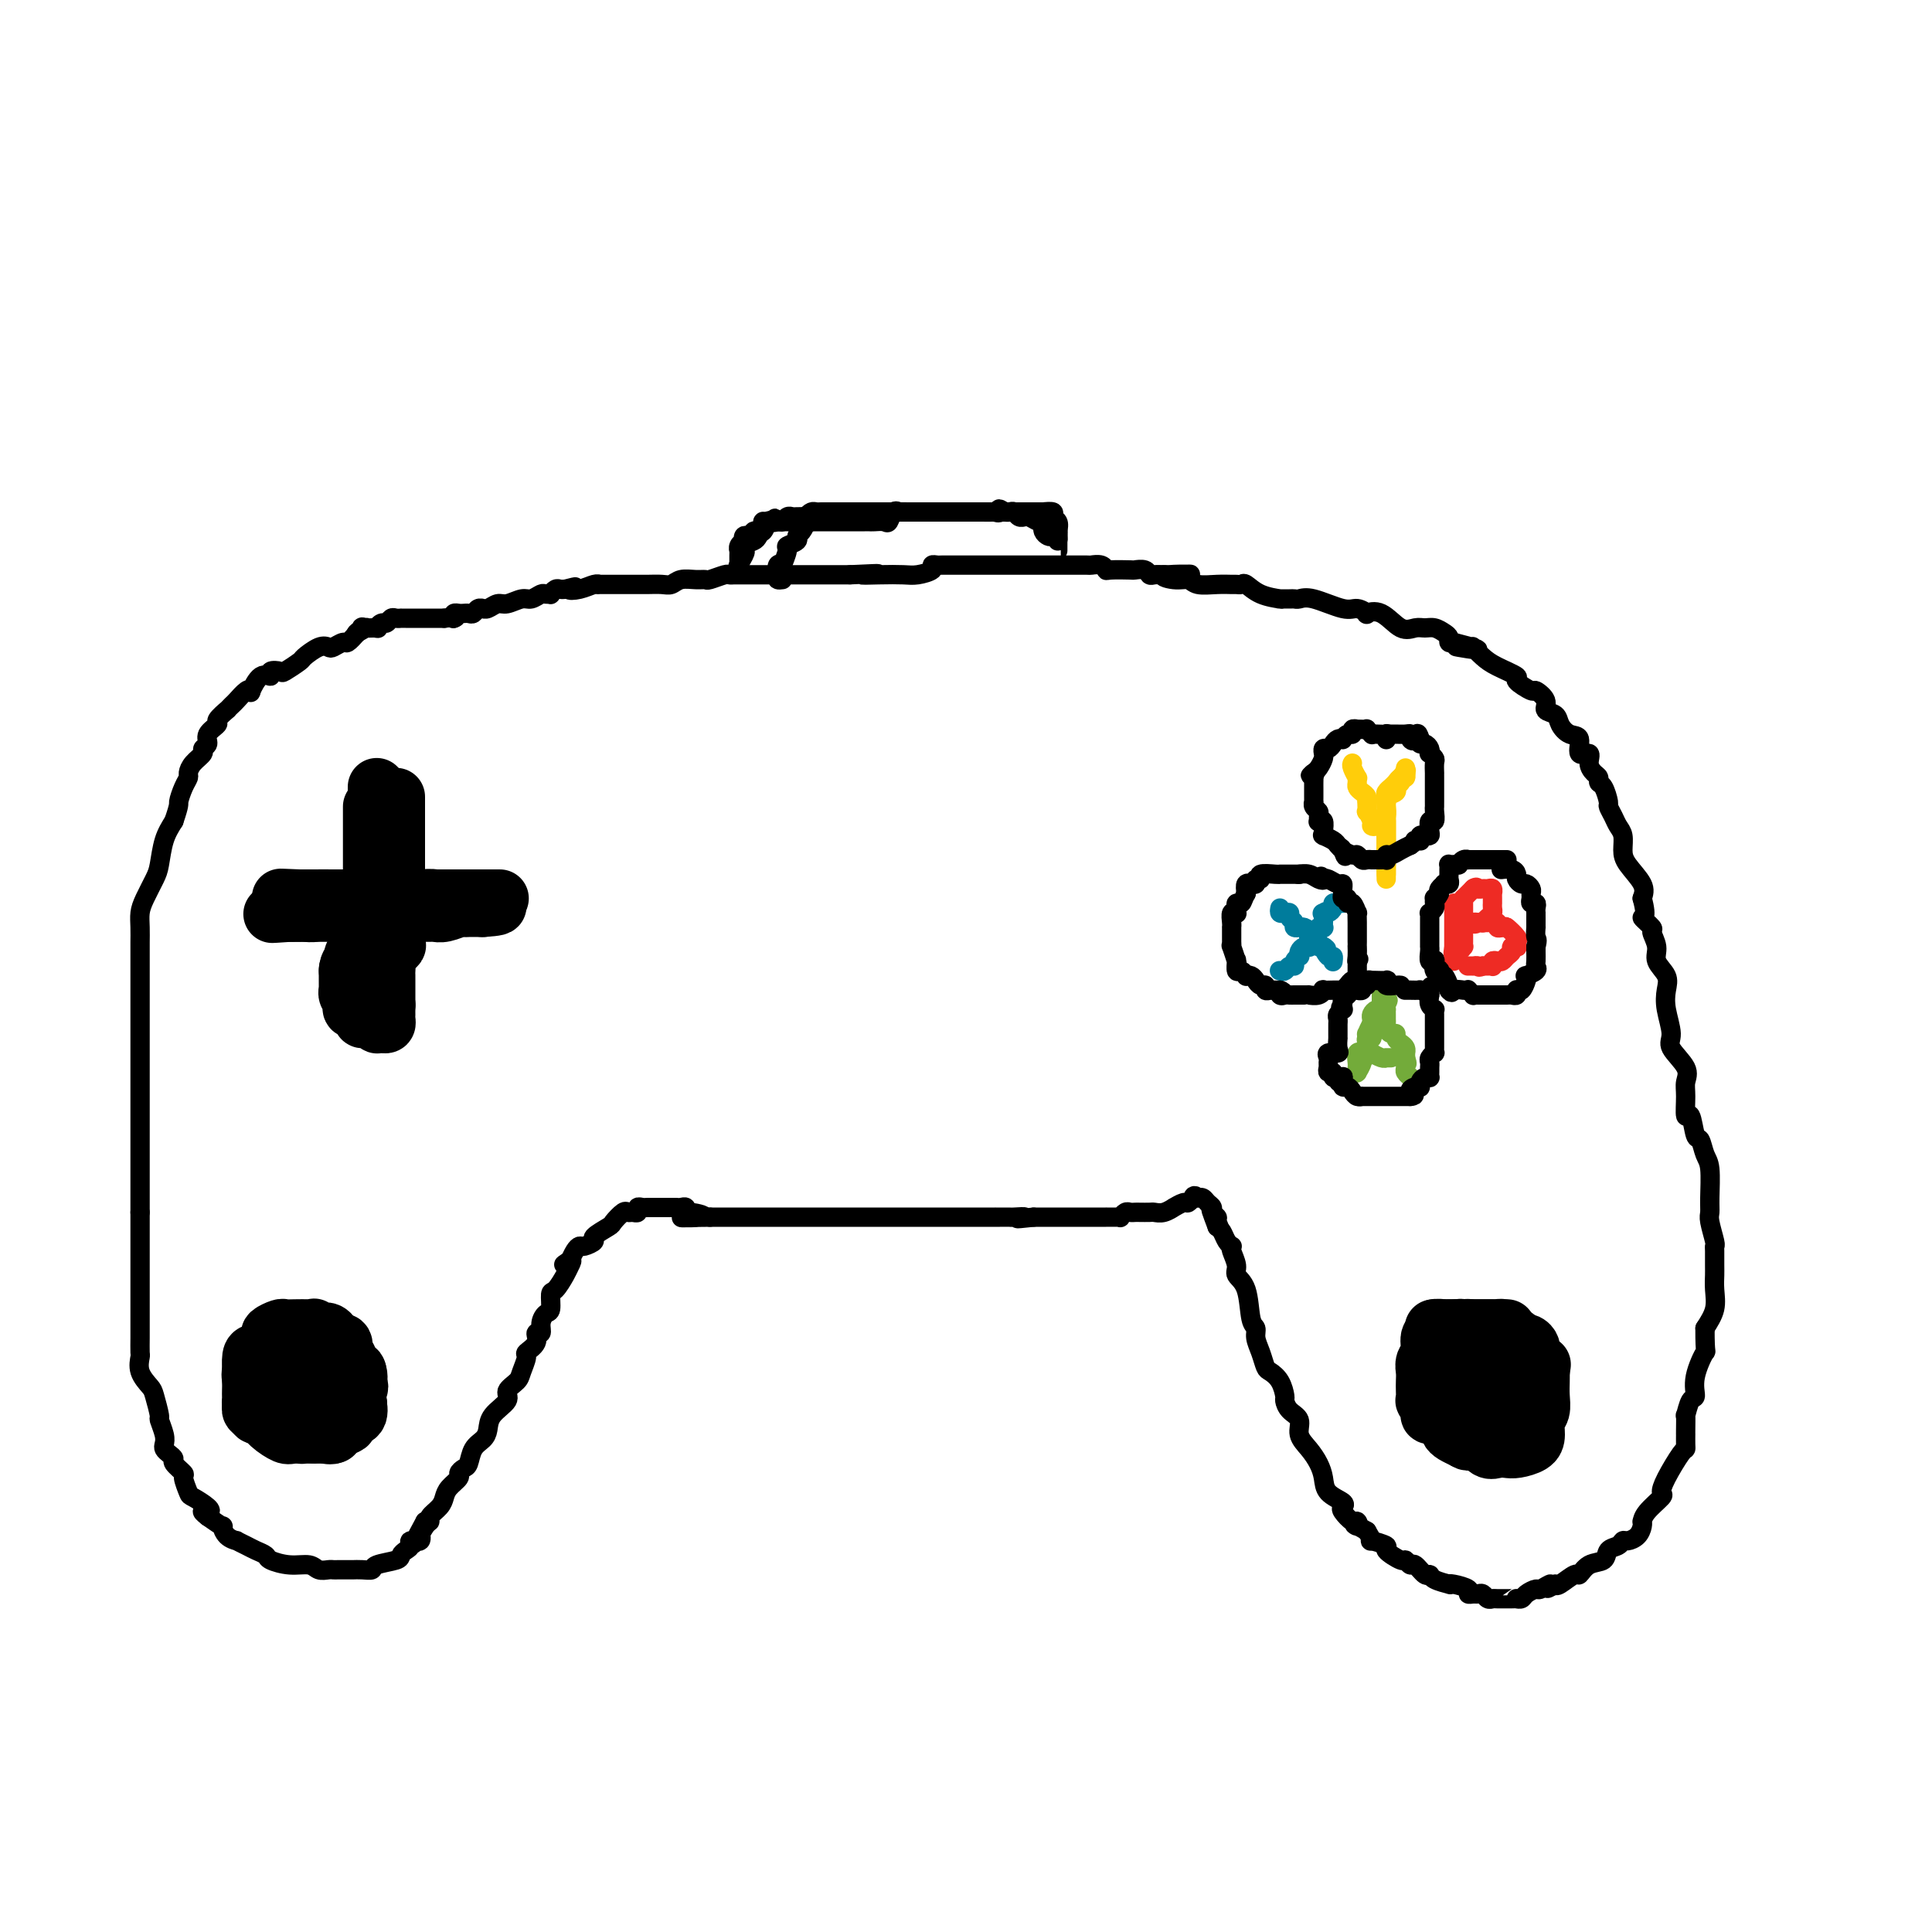 <svg viewBox='0 0 400 400' version='1.1' xmlns='http://www.w3.org/2000/svg' xmlns:xlink='http://www.w3.org/1999/xlink'><g fill='none' stroke='rgb(0,0,0)' stroke-width='4' stroke-linecap='round' stroke-linejoin='round'><path d='M94,128c-0.089,-0.422 -0.179,-0.844 0,-1c0.179,-0.156 0.625,-0.046 1,0c0.375,0.046 0.679,0.026 1,0c0.321,-0.026 0.660,-0.060 1,0c0.340,0.060 0.682,0.213 1,0c0.318,-0.213 0.613,-0.793 1,-1c0.387,-0.207 0.865,-0.040 1,0c0.135,0.040 -0.073,-0.046 0,0c0.073,0.046 0.428,0.224 1,0c0.572,-0.224 1.361,-0.848 2,-1c0.639,-0.152 1.126,0.170 2,0c0.874,-0.170 2.133,-0.830 3,-1c0.867,-0.170 1.342,0.152 2,0c0.658,-0.152 1.500,-0.776 2,-1c0.500,-0.224 0.659,-0.046 1,0c0.341,0.046 0.865,-0.040 1,0c0.135,0.040 -0.118,0.207 0,0c0.118,-0.207 0.609,-0.786 1,-1c0.391,-0.214 0.683,-0.061 1,0c0.317,0.061 0.658,0.031 1,0'/><path d='M117,122c3.707,-0.944 1.474,-0.306 1,0c-0.474,0.306 0.812,0.278 2,0c1.188,-0.278 2.277,-0.807 3,-1c0.723,-0.193 1.080,-0.052 1,0c-0.080,0.052 -0.597,0.014 0,0c0.597,-0.014 2.309,-0.004 3,0c0.691,0.004 0.363,0.001 0,0c-0.363,-0.001 -0.760,0.001 0,0c0.760,-0.001 2.678,-0.004 4,0c1.322,0.004 2.048,0.015 3,0c0.952,-0.015 2.129,-0.057 3,0c0.871,0.057 1.436,0.212 2,0c0.564,-0.212 1.128,-0.793 2,-1c0.872,-0.207 2.051,-0.041 3,0c0.949,0.041 1.669,-0.041 2,0c0.331,0.041 0.274,0.207 1,0c0.726,-0.207 2.236,-0.788 3,-1c0.764,-0.212 0.781,-0.057 1,0c0.219,0.057 0.638,0.015 1,0c0.362,-0.015 0.666,-0.004 1,0c0.334,0.004 0.699,0.001 1,0c0.301,-0.001 0.539,-0.000 1,0c0.461,0.000 1.146,0.000 2,0c0.854,-0.000 1.878,-0.000 3,0c1.122,0.000 2.344,0.000 3,0c0.656,-0.000 0.748,-0.000 2,0c1.252,0.000 3.664,0.000 5,0c1.336,-0.000 1.595,-0.000 2,0c0.405,0.000 0.955,0.000 1,0c0.045,-0.000 -0.416,-0.000 0,0c0.416,0.000 1.708,0.000 3,0'/><path d='M176,119c9.697,-0.465 4.438,-0.127 3,0c-1.438,0.127 0.945,0.044 3,0c2.055,-0.044 3.784,-0.050 5,0c1.216,0.050 1.921,0.157 3,0c1.079,-0.157 2.532,-0.578 3,-1c0.468,-0.422 -0.051,-0.845 0,-1c0.051,-0.155 0.670,-0.041 1,0c0.330,0.041 0.372,0.011 1,0c0.628,-0.011 1.843,-0.003 3,0c1.157,0.003 2.256,0.001 3,0c0.744,-0.001 1.133,-0.000 2,0c0.867,0.000 2.212,0.000 3,0c0.788,-0.000 1.018,-0.000 1,0c-0.018,0.000 -0.286,0.000 0,0c0.286,-0.000 1.124,-0.000 2,0c0.876,0.000 1.788,0.000 3,0c1.212,-0.000 2.724,-0.001 4,0c1.276,0.001 2.318,0.004 4,0c1.682,-0.004 4.006,-0.015 5,0c0.994,0.015 0.659,0.057 1,0c0.341,-0.057 1.357,-0.211 2,0c0.643,0.211 0.911,0.788 1,1c0.089,0.212 -0.001,0.061 1,0c1.001,-0.061 3.094,-0.030 4,0c0.906,0.030 0.627,0.061 1,0c0.373,-0.061 1.399,-0.212 2,0c0.601,0.212 0.777,0.788 1,1c0.223,0.212 0.492,0.061 1,0c0.508,-0.061 1.254,-0.030 2,0'/><path d='M241,119c10.265,-0.065 3.428,-0.228 1,0c-2.428,0.228 -0.448,0.846 1,1c1.448,0.154 2.363,-0.155 3,0c0.637,0.155 0.997,0.774 2,1c1.003,0.226 2.649,0.059 4,0c1.351,-0.059 2.408,-0.009 3,0c0.592,0.009 0.720,-0.022 1,0c0.280,0.022 0.713,0.097 1,0c0.287,-0.097 0.429,-0.366 1,0c0.571,0.366 1.571,1.366 3,2c1.429,0.634 3.286,0.902 4,1c0.714,0.098 0.285,0.027 0,0c-0.285,-0.027 -0.424,-0.009 0,0c0.424,0.009 1.412,0.010 2,0c0.588,-0.010 0.776,-0.032 1,0c0.224,0.032 0.485,0.117 1,0c0.515,-0.117 1.285,-0.437 3,0c1.715,0.437 4.377,1.631 6,2c1.623,0.369 2.209,-0.086 3,0c0.791,0.086 1.787,0.713 2,1c0.213,0.287 -0.357,0.235 0,0c0.357,-0.235 1.643,-0.652 3,0c1.357,0.652 2.787,2.374 4,3c1.213,0.626 2.210,0.156 3,0c0.790,-0.156 1.374,0.000 2,0c0.626,-0.000 1.295,-0.158 2,0c0.705,0.158 1.447,0.630 2,1c0.553,0.370 0.918,0.638 1,1c0.082,0.362 -0.119,0.818 0,1c0.119,0.182 0.560,0.091 1,0'/><path d='M301,133c9.397,2.385 2.889,1.349 1,1c-1.889,-0.349 0.841,-0.009 2,0c1.159,0.009 0.749,-0.311 1,0c0.251,0.311 1.164,1.254 2,2c0.836,0.746 1.595,1.295 3,2c1.405,0.705 3.456,1.568 4,2c0.544,0.432 -0.420,0.434 0,1c0.420,0.566 2.225,1.695 3,2c0.775,0.305 0.522,-0.214 1,0c0.478,0.214 1.689,1.161 2,2c0.311,0.839 -0.276,1.570 0,2c0.276,0.430 1.417,0.558 2,1c0.583,0.442 0.609,1.199 1,2c0.391,0.801 1.148,1.646 2,2c0.852,0.354 1.800,0.217 2,1c0.200,0.783 -0.349,2.486 0,3c0.349,0.514 1.595,-0.160 2,0c0.405,0.160 -0.032,1.154 0,2c0.032,0.846 0.535,1.544 1,2c0.465,0.456 0.894,0.671 1,1c0.106,0.329 -0.112,0.774 0,1c0.112,0.226 0.555,0.235 1,1c0.445,0.765 0.894,2.287 1,3c0.106,0.713 -0.129,0.617 0,1c0.129,0.383 0.624,1.245 1,2c0.376,0.755 0.634,1.402 1,2c0.366,0.598 0.841,1.146 1,2c0.159,0.854 0.001,2.012 0,3c-0.001,0.988 0.153,1.804 1,3c0.847,1.196 2.385,2.770 3,4c0.615,1.230 0.308,2.115 0,3'/><path d='M340,186c1.266,4.658 -0.069,3.803 0,4c0.069,0.197 1.543,1.445 2,2c0.457,0.555 -0.101,0.416 0,1c0.101,0.584 0.863,1.890 1,3c0.137,1.110 -0.351,2.023 0,3c0.351,0.977 1.541,2.017 2,3c0.459,0.983 0.187,1.908 0,3c-0.187,1.092 -0.289,2.351 0,4c0.289,1.649 0.967,3.689 1,5c0.033,1.311 -0.580,1.894 0,3c0.580,1.106 2.355,2.733 3,4c0.645,1.267 0.162,2.172 0,3c-0.162,0.828 -0.002,1.578 0,3c0.002,1.422 -0.154,3.515 0,4c0.154,0.485 0.620,-0.638 1,0c0.380,0.638 0.676,3.038 1,4c0.324,0.962 0.675,0.485 1,1c0.325,0.515 0.622,2.023 1,3c0.378,0.977 0.837,1.425 1,3c0.163,1.575 0.030,4.278 0,6c-0.030,1.722 0.045,2.462 0,3c-0.045,0.538 -0.208,0.872 0,2c0.208,1.128 0.788,3.050 1,4c0.212,0.950 0.056,0.928 0,1c-0.056,0.072 -0.014,0.238 0,1c0.014,0.762 -0.002,2.121 0,3c0.002,0.879 0.021,1.277 0,2c-0.021,0.723 -0.083,1.772 0,3c0.083,1.228 0.309,2.637 0,4c-0.309,1.363 -1.155,2.682 -2,4'/><path d='M353,275c-0.030,5.999 0.395,4.495 0,5c-0.395,0.505 -1.608,3.019 -2,5c-0.392,1.981 0.039,3.431 0,4c-0.039,0.569 -0.546,0.258 -1,1c-0.454,0.742 -0.854,2.537 -1,3c-0.146,0.463 -0.039,-0.405 0,0c0.039,0.405 0.011,2.084 0,3c-0.011,0.916 -0.004,1.068 0,1c0.004,-0.068 0.005,-0.356 0,0c-0.005,0.356 -0.016,1.356 0,2c0.016,0.644 0.060,0.930 0,1c-0.060,0.070 -0.222,-0.077 -1,1c-0.778,1.077 -2.170,3.378 -3,5c-0.830,1.622 -1.098,2.563 -1,3c0.098,0.437 0.563,0.368 0,1c-0.563,0.632 -2.153,1.966 -3,3c-0.847,1.034 -0.952,1.770 -1,2c-0.048,0.230 -0.041,-0.044 0,0c0.041,0.044 0.114,0.407 0,1c-0.114,0.593 -0.416,1.415 -1,2c-0.584,0.585 -1.450,0.935 -2,1c-0.550,0.065 -0.784,-0.153 -1,0c-0.216,0.153 -0.415,0.676 -1,1c-0.585,0.324 -1.555,0.449 -2,1c-0.445,0.551 -0.364,1.528 -1,2c-0.636,0.472 -1.988,0.439 -3,1c-1.012,0.561 -1.684,1.717 -2,2c-0.316,0.283 -0.277,-0.309 -1,0c-0.723,0.309 -2.206,1.517 -3,2c-0.794,0.483 -0.897,0.242 -1,0'/><path d='M322,328c-2.898,1.793 -1.143,0.274 -1,0c0.143,-0.274 -1.324,0.697 -2,1c-0.676,0.303 -0.559,-0.062 -1,0c-0.441,0.062 -1.440,0.553 -2,1c-0.560,0.447 -0.682,0.852 -1,1c-0.318,0.148 -0.830,0.039 -1,0c-0.170,-0.039 0.004,-0.010 0,0c-0.004,0.010 -0.186,-0.001 -1,0c-0.814,0.001 -2.260,0.014 -3,0c-0.740,-0.014 -0.775,-0.057 -1,0c-0.225,0.057 -0.639,0.212 -1,0c-0.361,-0.212 -0.668,-0.792 -1,-1c-0.332,-0.208 -0.687,-0.045 -1,0c-0.313,0.045 -0.582,-0.026 -1,0c-0.418,0.026 -0.985,0.151 -1,0c-0.015,-0.151 0.521,-0.579 0,-1c-0.521,-0.421 -2.101,-0.835 -3,-1c-0.899,-0.165 -1.119,-0.081 -1,0c0.119,0.081 0.575,0.157 0,0c-0.575,-0.157 -2.181,-0.549 -3,-1c-0.819,-0.451 -0.850,-0.962 -1,-1c-0.150,-0.038 -0.419,0.398 -1,0c-0.581,-0.398 -1.474,-1.630 -2,-2c-0.526,-0.370 -0.684,0.123 -1,0c-0.316,-0.123 -0.790,-0.860 -1,-1c-0.210,-0.140 -0.157,0.318 -1,0c-0.843,-0.318 -2.582,-1.411 -3,-2c-0.418,-0.589 0.486,-0.673 0,-1c-0.486,-0.327 -2.362,-0.896 -3,-1c-0.638,-0.104 -0.040,0.256 0,0c0.040,-0.256 -0.480,-1.128 -1,-2'/><path d='M283,317c-3.709,-2.169 -2.483,-1.092 -2,-1c0.483,0.092 0.223,-0.801 0,-1c-0.223,-0.199 -0.410,0.295 -1,0c-0.590,-0.295 -1.583,-1.380 -2,-2c-0.417,-0.620 -0.258,-0.774 0,-1c0.258,-0.226 0.614,-0.525 0,-1c-0.614,-0.475 -2.197,-1.127 -3,-2c-0.803,-0.873 -0.826,-1.967 -1,-3c-0.174,-1.033 -0.498,-2.006 -1,-3c-0.502,-0.994 -1.182,-2.011 -2,-3c-0.818,-0.989 -1.774,-1.951 -2,-3c-0.226,-1.049 0.277,-2.185 0,-3c-0.277,-0.815 -1.335,-1.308 -2,-2c-0.665,-0.692 -0.938,-1.584 -1,-2c-0.062,-0.416 0.086,-0.355 0,-1c-0.086,-0.645 -0.405,-1.997 -1,-3c-0.595,-1.003 -1.465,-1.659 -2,-2c-0.535,-0.341 -0.735,-0.367 -1,-1c-0.265,-0.633 -0.594,-1.874 -1,-3c-0.406,-1.126 -0.887,-2.136 -1,-3c-0.113,-0.864 0.142,-1.581 0,-2c-0.142,-0.419 -0.683,-0.539 -1,-2c-0.317,-1.461 -0.411,-4.262 -1,-6c-0.589,-1.738 -1.674,-2.413 -2,-3c-0.326,-0.587 0.106,-1.088 0,-2c-0.106,-0.912 -0.749,-2.237 -1,-3c-0.251,-0.763 -0.109,-0.964 0,-1c0.109,-0.036 0.184,0.093 0,0c-0.184,-0.093 -0.626,-0.410 -1,-1c-0.374,-0.590 -0.678,-1.454 -1,-2c-0.322,-0.546 -0.661,-0.773 -1,-1'/><path d='M252,254c-2.625,-6.891 -0.689,-2.620 0,-1c0.689,1.620 0.129,0.589 0,0c-0.129,-0.589 0.173,-0.736 0,-1c-0.173,-0.264 -0.821,-0.645 -1,-1c-0.179,-0.355 0.109,-0.683 0,-1c-0.109,-0.317 -0.617,-0.621 -1,-1c-0.383,-0.379 -0.642,-0.833 -1,-1c-0.358,-0.167 -0.817,-0.048 -1,0c-0.183,0.048 -0.092,0.024 0,0'/><path d='M248,248c-0.860,-0.911 -1.009,-0.187 -1,0c0.009,0.187 0.176,-0.161 0,0c-0.176,0.161 -0.694,0.832 -1,1c-0.306,0.168 -0.401,-0.165 -1,0c-0.599,0.165 -1.704,0.829 -2,1c-0.296,0.171 0.215,-0.150 0,0c-0.215,0.150 -1.157,0.772 -2,1c-0.843,0.228 -1.588,0.061 -2,0c-0.412,-0.061 -0.491,-0.017 -1,0c-0.509,0.017 -1.447,0.008 -2,0c-0.553,-0.008 -0.722,-0.016 -1,0c-0.278,0.016 -0.664,0.057 -1,0c-0.336,-0.057 -0.620,-0.211 -1,0c-0.380,0.211 -0.856,0.789 -1,1c-0.144,0.211 0.042,0.057 0,0c-0.042,-0.057 -0.313,-0.015 -1,0c-0.687,0.015 -1.790,0.004 -2,0c-0.210,-0.004 0.473,-0.001 0,0c-0.473,0.001 -2.102,0.000 -3,0c-0.898,-0.000 -1.066,-0.000 -1,0c0.066,0.000 0.367,0.000 0,0c-0.367,-0.000 -1.400,-0.000 -2,0c-0.600,0.000 -0.766,0.000 -1,0c-0.234,-0.000 -0.537,-0.000 -1,0c-0.463,0.000 -1.086,0.000 -2,0c-0.914,-0.000 -2.118,-0.000 -3,0c-0.882,0.000 -1.441,0.000 -2,0'/><path d='M214,252c-5.600,0.619 -2.601,0.166 -2,0c0.601,-0.166 -1.196,-0.044 -2,0c-0.804,0.044 -0.616,0.012 -1,0c-0.384,-0.012 -1.342,-0.003 -2,0c-0.658,0.003 -1.017,0.001 -1,0c0.017,-0.001 0.408,-0.000 0,0c-0.408,0.000 -1.616,0.000 -2,0c-0.384,-0.000 0.055,-0.000 -1,0c-1.055,0.000 -3.604,0.000 -5,0c-1.396,-0.000 -1.638,-0.000 -2,0c-0.362,0.000 -0.845,0.000 -2,0c-1.155,-0.000 -2.983,-0.000 -4,0c-1.017,0.000 -1.222,0.000 -2,0c-0.778,-0.000 -2.129,-0.000 -3,0c-0.871,0.000 -1.263,0.000 -2,0c-0.737,-0.000 -1.819,-0.000 -3,0c-1.181,0.000 -2.463,0.000 -3,0c-0.537,-0.000 -0.330,-0.000 -1,0c-0.670,0.000 -2.216,0.000 -3,0c-0.784,-0.000 -0.807,-0.000 -2,0c-1.193,0.000 -3.555,0.000 -5,0c-1.445,-0.000 -1.973,-0.000 -3,0c-1.027,0.000 -2.554,0.000 -3,0c-0.446,0.000 0.190,0.000 0,0c-0.190,0.000 -1.205,0.000 -2,0c-0.795,0.000 -1.368,0.000 -2,0c-0.632,0.000 -1.321,0.000 -2,0c-0.679,0.000 -1.347,0.000 -2,0c-0.653,0.000 -1.291,0.000 -2,0c-0.709,0.000 -1.488,0.000 -2,0c-0.512,0.000 -0.756,0.000 -1,0'/><path d='M147,252c-10.714,0.065 -3.998,0.228 -2,0c1.998,-0.228 -0.722,-0.846 -2,-1c-1.278,-0.154 -1.113,0.155 -1,0c0.113,-0.155 0.175,-0.774 0,-1c-0.175,-0.226 -0.586,-0.061 -1,0c-0.414,0.061 -0.832,0.016 -1,0c-0.168,-0.016 -0.086,-0.004 0,0c0.086,0.004 0.178,0.001 0,0c-0.178,-0.001 -0.625,-0.000 -1,0c-0.375,0.000 -0.678,0.000 -1,0c-0.322,-0.000 -0.663,0.000 -1,0c-0.337,-0.000 -0.669,-0.001 -1,0c-0.331,0.001 -0.662,0.004 -1,0c-0.338,-0.004 -0.682,-0.015 -1,0c-0.318,0.015 -0.610,0.057 -1,0c-0.390,-0.057 -0.877,-0.213 -1,0c-0.123,0.213 0.117,0.796 0,1c-0.117,0.204 -0.592,0.028 -1,0c-0.408,-0.028 -0.748,0.090 -1,0c-0.252,-0.090 -0.416,-0.389 -1,0c-0.584,0.389 -1.589,1.467 -2,2c-0.411,0.533 -0.229,0.521 -1,1c-0.771,0.479 -2.497,1.451 -3,2c-0.503,0.549 0.215,0.676 0,1c-0.215,0.324 -1.364,0.844 -2,1c-0.636,0.156 -0.758,-0.051 -1,0c-0.242,0.051 -0.604,0.360 -1,1c-0.396,0.640 -0.828,1.611 -1,2c-0.172,0.389 -0.086,0.194 0,0'/><path d='M118,261c-2.484,1.661 -0.694,0.313 0,0c0.694,-0.313 0.292,0.410 0,1c-0.292,0.590 -0.473,1.046 -1,2c-0.527,0.954 -1.399,2.405 -2,3c-0.601,0.595 -0.930,0.335 -1,1c-0.070,0.665 0.121,2.254 0,3c-0.121,0.746 -0.552,0.650 -1,1c-0.448,0.350 -0.912,1.145 -1,2c-0.088,0.855 0.202,1.771 0,2c-0.202,0.229 -0.895,-0.230 -1,0c-0.105,0.230 0.377,1.150 0,2c-0.377,0.850 -1.612,1.631 -2,2c-0.388,0.369 0.071,0.325 0,1c-0.071,0.675 -0.670,2.071 -1,3c-0.330,0.929 -0.389,1.393 -1,2c-0.611,0.607 -1.773,1.356 -2,2c-0.227,0.644 0.483,1.182 0,2c-0.483,0.818 -2.157,1.914 -3,3c-0.843,1.086 -0.856,2.161 -1,3c-0.144,0.839 -0.421,1.444 -1,2c-0.579,0.556 -1.460,1.065 -2,2c-0.540,0.935 -0.740,2.295 -1,3c-0.260,0.705 -0.581,0.755 -1,1c-0.419,0.245 -0.937,0.684 -1,1c-0.063,0.316 0.329,0.508 0,1c-0.329,0.492 -1.380,1.284 -2,2c-0.620,0.716 -0.810,1.355 -1,2c-0.190,0.645 -0.381,1.297 -1,2c-0.619,0.703 -1.667,1.459 -2,2c-0.333,0.541 0.048,0.869 0,1c-0.048,0.131 -0.524,0.066 -1,0'/><path d='M88,315c-4.660,8.588 -1.309,3.057 0,1c1.309,-2.057 0.576,-0.639 0,0c-0.576,0.639 -0.994,0.500 -1,1c-0.006,0.500 0.401,1.640 0,2c-0.401,0.360 -1.610,-0.058 -2,0c-0.390,0.058 0.039,0.593 0,1c-0.039,0.407 -0.545,0.687 -1,1c-0.455,0.313 -0.860,0.658 -1,1c-0.140,0.342 -0.016,0.680 -1,1c-0.984,0.320 -3.075,0.622 -4,1c-0.925,0.378 -0.685,0.833 -1,1c-0.315,0.167 -1.184,0.045 -2,0c-0.816,-0.045 -1.580,-0.012 -2,0c-0.420,0.012 -0.497,0.004 -1,0c-0.503,-0.004 -1.432,-0.005 -2,0c-0.568,0.005 -0.776,0.016 -1,0c-0.224,-0.016 -0.463,-0.060 -1,0c-0.537,0.060 -1.372,0.223 -2,0c-0.628,-0.223 -1.050,-0.833 -2,-1c-0.950,-0.167 -2.428,0.110 -4,0c-1.572,-0.110 -3.238,-0.608 -4,-1c-0.762,-0.392 -0.619,-0.679 -1,-1c-0.381,-0.321 -1.285,-0.676 -2,-1c-0.715,-0.324 -1.239,-0.617 -2,-1c-0.761,-0.383 -1.757,-0.858 -2,-1c-0.243,-0.142 0.266,0.048 0,0c-0.266,-0.048 -1.308,-0.332 -2,-1c-0.692,-0.668 -1.032,-1.718 -1,-2c0.032,-0.282 0.438,0.205 0,0c-0.438,-0.205 -1.719,-1.103 -3,-2'/><path d='M43,314c-2.057,-1.590 -0.699,-1.064 0,-1c0.699,0.064 0.739,-0.335 0,-1c-0.739,-0.665 -2.258,-1.596 -3,-2c-0.742,-0.404 -0.706,-0.279 -1,-1c-0.294,-0.721 -0.919,-2.287 -1,-3c-0.081,-0.713 0.381,-0.572 0,-1c-0.381,-0.428 -1.605,-1.424 -2,-2c-0.395,-0.576 0.039,-0.733 0,-1c-0.039,-0.267 -0.550,-0.643 -1,-1c-0.450,-0.357 -0.838,-0.695 -1,-1c-0.162,-0.305 -0.099,-0.579 0,-1c0.099,-0.421 0.235,-0.990 0,-2c-0.235,-1.010 -0.841,-2.461 -1,-3c-0.159,-0.539 0.129,-0.166 0,-1c-0.129,-0.834 -0.676,-2.876 -1,-4c-0.324,-1.124 -0.427,-1.330 -1,-2c-0.573,-0.670 -1.618,-1.805 -2,-3c-0.382,-1.195 -0.102,-2.452 0,-3c0.102,-0.548 0.027,-0.389 0,-1c-0.027,-0.611 -0.007,-1.993 0,-3c0.007,-1.007 0.002,-1.640 0,-2c-0.002,-0.360 -0.001,-0.446 0,-1c0.001,-0.554 0.000,-1.576 0,-2c-0.000,-0.424 -0.000,-0.251 0,-1c0.000,-0.749 0.000,-2.422 0,-3c-0.000,-0.578 -0.000,-0.062 0,-1c0.000,-0.938 0.000,-3.329 0,-5c-0.000,-1.671 -0.000,-2.623 0,-3c0.000,-0.377 0.000,-0.178 0,-1c-0.000,-0.822 -0.000,-2.663 0,-4c0.000,-1.337 0.000,-2.168 0,-3'/><path d='M29,251c0.000,-5.394 -0.000,-2.378 0,-2c0.000,0.378 0.000,-1.882 0,-3c-0.000,-1.118 -0.000,-1.093 0,-2c0.000,-0.907 0.000,-2.745 0,-4c-0.000,-1.255 -0.000,-1.927 0,-3c0.000,-1.073 0.000,-2.549 0,-4c-0.000,-1.451 -0.000,-2.878 0,-4c0.000,-1.122 0.000,-1.938 0,-3c-0.000,-1.062 -0.000,-2.371 0,-3c0.000,-0.629 0.000,-0.577 0,-1c-0.000,-0.423 -0.000,-1.321 0,-2c0.000,-0.679 0.000,-1.141 0,-2c-0.000,-0.859 -0.000,-2.117 0,-3c0.000,-0.883 0.000,-1.390 0,-2c-0.000,-0.610 -0.000,-1.322 0,-2c0.000,-0.678 0.000,-1.322 0,-2c-0.000,-0.678 -0.000,-1.388 0,-2c0.000,-0.612 0.000,-1.124 0,-2c-0.000,-0.876 -0.000,-2.117 0,-3c0.000,-0.883 0.000,-1.408 0,-2c-0.000,-0.592 -0.001,-1.250 0,-2c0.001,-0.750 0.002,-1.592 0,-2c-0.002,-0.408 -0.008,-0.381 0,-1c0.008,-0.619 0.030,-1.882 0,-3c-0.030,-1.118 -0.111,-2.091 0,-3c0.111,-0.909 0.414,-1.755 1,-3c0.586,-1.245 1.456,-2.891 2,-4c0.544,-1.109 0.762,-1.683 1,-3c0.238,-1.317 0.497,-3.376 1,-5c0.503,-1.624 1.252,-2.812 2,-4'/><path d='M36,170c1.265,-3.693 0.929,-3.426 1,-4c0.071,-0.574 0.549,-1.989 1,-3c0.451,-1.011 0.876,-1.619 1,-2c0.124,-0.381 -0.054,-0.535 0,-1c0.054,-0.465 0.338,-1.240 1,-2c0.662,-0.760 1.702,-1.503 2,-2c0.298,-0.497 -0.147,-0.748 0,-1c0.147,-0.252 0.884,-0.506 1,-1c0.116,-0.494 -0.390,-1.228 0,-2c0.390,-0.772 1.677,-1.583 2,-2c0.323,-0.417 -0.318,-0.439 0,-1c0.318,-0.561 1.594,-1.660 2,-2c0.406,-0.340 -0.059,0.080 0,0c0.059,-0.080 0.641,-0.659 1,-1c0.359,-0.341 0.494,-0.443 1,-1c0.506,-0.557 1.383,-1.570 2,-2c0.617,-0.430 0.972,-0.276 1,0c0.028,0.276 -0.272,0.676 0,0c0.272,-0.676 1.117,-2.428 2,-3c0.883,-0.572 1.803,0.036 2,0c0.197,-0.036 -0.328,-0.715 0,-1c0.328,-0.285 1.509,-0.175 2,0c0.491,0.175 0.293,0.414 1,0c0.707,-0.414 2.321,-1.483 3,-2c0.679,-0.517 0.424,-0.482 1,-1c0.576,-0.518 1.985,-1.587 3,-2c1.015,-0.413 1.637,-0.169 2,0c0.363,0.169 0.469,0.262 1,0c0.531,-0.262 1.489,-0.878 2,-1c0.511,-0.122 0.575,0.251 1,0c0.425,-0.251 1.213,-1.125 2,-2'/><path d='M74,131c4.103,-2.414 0.860,-0.450 0,0c-0.860,0.450 0.662,-0.616 1,-1c0.338,-0.384 -0.509,-0.088 0,0c0.509,0.088 2.374,-0.033 3,0c0.626,0.033 0.013,0.219 0,0c-0.013,-0.219 0.575,-0.843 1,-1c0.425,-0.157 0.688,0.154 1,0c0.312,-0.154 0.675,-0.773 1,-1c0.325,-0.227 0.613,-0.061 1,0c0.387,0.061 0.872,0.016 1,0c0.128,-0.016 -0.102,-0.004 0,0c0.102,0.004 0.534,0.001 1,0c0.466,-0.001 0.965,-0.000 1,0c0.035,0.000 -0.394,0.000 0,0c0.394,-0.000 1.611,-0.000 2,0c0.389,0.000 -0.051,0.000 0,0c0.051,-0.000 0.592,-0.000 1,0c0.408,0.000 0.684,0.000 1,0c0.316,-0.000 0.673,-0.000 1,0c0.327,0.000 0.624,0.000 1,0c0.376,-0.000 0.832,-0.000 1,0c0.168,0.000 0.048,0.000 0,0c-0.048,-0.000 -0.024,-0.000 0,0'/><path d='M92,128c3.244,-0.467 2.356,-0.133 2,0c-0.356,0.133 -0.178,0.067 0,0'/></g>
<g fill='none' stroke='rgb(255,205,10)' stroke-width='4' stroke-linecap='round' stroke-linejoin='round'><path d='M280,158c-0.114,0.190 -0.227,0.379 0,1c0.227,0.621 0.796,1.672 1,2c0.204,0.328 0.044,-0.067 0,0c-0.044,0.067 0.027,0.597 0,1c-0.027,0.403 -0.151,0.680 0,1c0.151,0.320 0.577,0.682 1,1c0.423,0.318 0.844,0.591 1,1c0.156,0.409 0.046,0.953 0,1c-0.046,0.047 -0.027,-0.404 0,0c0.027,0.404 0.063,1.664 0,2c-0.063,0.336 -0.224,-0.253 0,0c0.224,0.253 0.833,1.346 1,2c0.167,0.654 -0.109,0.868 0,1c0.109,0.132 0.603,0.180 1,0c0.397,-0.180 0.699,-0.590 1,-1'/><path d='M286,170c0.944,1.848 0.306,0.467 0,0c-0.306,-0.467 -0.278,-0.019 0,0c0.278,0.019 0.807,-0.390 1,-1c0.193,-0.610 0.051,-1.420 0,-2c-0.051,-0.580 -0.010,-0.930 0,-1c0.010,-0.070 -0.012,0.140 0,0c0.012,-0.140 0.059,-0.629 0,-1c-0.059,-0.371 -0.223,-0.625 0,-1c0.223,-0.375 0.834,-0.870 1,-1c0.166,-0.130 -0.113,0.105 0,0c0.113,-0.105 0.619,-0.549 1,-1c0.381,-0.451 0.638,-0.910 1,-1c0.362,-0.090 0.829,0.189 1,0c0.171,-0.189 0.046,-0.844 0,-1c-0.046,-0.156 -0.012,0.189 0,0c0.012,-0.189 0.004,-0.911 0,-1c-0.004,-0.089 -0.002,0.456 0,1'/><path d='M291,160c0.552,-1.308 -0.568,0.423 -1,1c-0.432,0.577 -0.176,-0.000 0,0c0.176,0.000 0.271,0.578 0,1c-0.271,0.422 -0.910,0.687 -1,1c-0.090,0.313 0.368,0.674 0,1c-0.368,0.326 -1.563,0.616 -2,1c-0.437,0.384 -0.117,0.863 0,1c0.117,0.137 0.031,-0.068 0,0c-0.031,0.068 -0.008,0.410 0,1c0.008,0.590 0.002,1.429 0,2c-0.002,0.571 -0.001,0.872 0,1c0.001,0.128 0.000,0.081 0,0c-0.000,-0.081 -0.000,-0.195 0,0c0.000,0.195 0.000,0.701 0,1c-0.000,0.299 -0.000,0.391 0,1c0.000,0.609 0.000,1.734 0,2c-0.000,0.266 -0.000,-0.327 0,0c0.000,0.327 0.000,1.575 0,2c-0.000,0.425 -0.000,0.026 0,0c0.000,-0.026 0.000,0.322 0,1c-0.000,0.678 -0.000,1.687 0,2c0.000,0.313 0.000,-0.070 0,0c-0.000,0.070 -0.000,0.591 0,1c0.000,0.409 0.000,0.704 0,1'/><path d='M287,181c0.000,2.307 0.000,0.076 0,-1c0.000,-1.076 0.000,-0.997 0,-1c0.000,-0.003 0.000,-0.090 0,0c-0.000,0.090 0.000,0.356 0,0c0.000,-0.356 0.000,-1.334 0,-2c0.000,-0.666 0.000,-1.020 0,-1c0.000,0.020 0.000,0.413 0,0c0.000,-0.413 0.000,-1.634 0,-2c0.000,-0.366 0.000,0.123 0,0c0.000,-0.123 0.000,-0.856 0,-1c0.000,-0.144 0.000,0.302 0,0c0.000,-0.302 0.000,-1.350 0,-2c0.000,-0.650 -0.000,-0.900 0,-1c0.000,-0.100 0.000,-0.050 0,0'/><path d='M287,170c0.000,-1.525 0.000,0.164 0,1c0.000,0.836 0.000,0.820 0,1c0.000,0.180 0.000,0.555 0,1c-0.000,0.445 0.000,0.959 0,1c0.000,0.041 0.000,-0.393 0,0c0.000,0.393 0.000,1.612 0,2c0.000,0.388 0.000,-0.054 0,0c0.000,0.054 0.000,0.603 0,1c0.000,0.397 0.000,0.643 0,1c0.000,0.357 0.000,0.827 0,1c0.000,0.173 0.000,0.049 0,0c0.000,-0.049 0.000,-0.025 0,0'/></g>
<g fill='none' stroke='rgb(238,43,36)' stroke-width='4' stroke-linecap='round' stroke-linejoin='round'><path d='M303,187c0.000,0.334 0.000,0.668 0,1c-0.000,0.332 -0.000,0.663 0,1c0.000,0.337 0.000,0.682 0,1c-0.000,0.318 -0.000,0.610 0,1c0.000,0.390 0.000,0.878 0,1c-0.000,0.122 -0.000,-0.121 0,0c0.000,0.121 0.001,0.606 0,1c-0.001,0.394 -0.003,0.698 0,1c0.003,0.302 0.011,0.601 0,1c-0.011,0.399 -0.041,0.899 0,1c0.041,0.101 0.155,-0.196 0,0c-0.155,0.196 -0.577,0.884 -1,1c-0.423,0.116 -0.845,-0.340 -1,0c-0.155,0.340 -0.042,1.476 0,2c0.042,0.524 0.012,0.435 0,0c-0.012,-0.435 -0.006,-1.218 0,-2'/><path d='M301,197c-0.309,1.327 -0.083,-0.356 0,-1c0.083,-0.644 0.022,-0.249 0,0c-0.022,0.249 -0.006,0.351 0,0c0.006,-0.351 0.002,-1.155 0,-2c-0.002,-0.845 -0.000,-1.732 0,-2c0.000,-0.268 0.000,0.083 0,0c-0.000,-0.083 -0.001,-0.601 0,-1c0.001,-0.399 0.003,-0.680 0,-1c-0.003,-0.320 -0.011,-0.678 0,-1c0.011,-0.322 0.040,-0.607 0,-1c-0.040,-0.393 -0.150,-0.894 0,-1c0.150,-0.106 0.561,0.183 1,0c0.439,-0.183 0.906,-0.837 1,-1c0.094,-0.163 -0.185,0.166 0,0c0.185,-0.166 0.833,-0.828 1,-1c0.167,-0.172 -0.147,0.146 0,0c0.147,-0.146 0.756,-0.756 1,-1c0.244,-0.244 0.122,-0.122 0,0'/><path d='M305,184c0.797,-0.618 0.788,-0.162 1,0c0.212,0.162 0.645,0.028 1,0c0.355,-0.028 0.631,0.048 1,0c0.369,-0.048 0.831,-0.219 1,0c0.169,0.219 0.045,0.828 0,1c-0.045,0.172 -0.012,-0.095 0,0c0.012,0.095 0.004,0.550 0,1c-0.004,0.450 -0.004,0.894 0,1c0.004,0.106 0.011,-0.125 0,0c-0.011,0.125 -0.041,0.608 0,1c0.041,0.392 0.152,0.693 0,1c-0.152,0.307 -0.566,0.618 -1,1c-0.434,0.382 -0.886,0.834 -1,1c-0.114,0.166 0.110,0.048 0,0c-0.110,-0.048 -0.555,-0.024 -1,0'/><path d='M306,191c-0.738,0.619 -1.083,0.166 -1,0c0.083,-0.166 0.596,-0.044 1,0c0.404,0.044 0.701,0.011 1,0c0.299,-0.011 0.601,0.001 1,0c0.399,-0.001 0.894,-0.014 1,0c0.106,0.014 -0.178,0.055 0,0c0.178,-0.055 0.817,-0.207 1,0c0.183,0.207 -0.091,0.773 0,1c0.091,0.227 0.545,0.113 1,0'/><path d='M311,192c0.879,0.045 0.576,-0.341 1,0c0.424,0.341 1.574,1.411 2,2c0.426,0.589 0.129,0.697 0,1c-0.129,0.303 -0.090,0.802 0,1c0.090,0.198 0.231,0.095 0,0c-0.231,-0.095 -0.835,-0.183 -1,0c-0.165,0.183 0.110,0.636 0,1c-0.110,0.364 -0.604,0.637 -1,1c-0.396,0.363 -0.694,0.815 -1,1c-0.306,0.185 -0.621,0.102 -1,0c-0.379,-0.102 -0.823,-0.224 -1,0c-0.177,0.224 -0.086,0.792 0,1c0.086,0.208 0.167,0.056 0,0c-0.167,-0.056 -0.584,-0.015 -1,0c-0.416,0.015 -0.833,0.004 -1,0c-0.167,-0.004 -0.083,-0.002 0,0'/><path d='M307,200c-1.090,0.464 -0.814,0.124 -1,0c-0.186,-0.124 -0.834,-0.033 -1,0c-0.166,0.033 0.151,0.009 0,0c-0.151,-0.009 -0.772,-0.002 -1,0c-0.228,0.002 -0.065,0.001 0,0c0.065,-0.001 0.033,-0.000 0,0'/></g>
<g fill='none' stroke='rgb(115,171,58)' stroke-width='4' stroke-linecap='round' stroke-linejoin='round'><path d='M286,206c-0.002,0.723 -0.005,1.447 0,2c0.005,0.553 0.016,0.936 0,1c-0.016,0.064 -0.060,-0.191 0,0c0.060,0.191 0.222,0.830 0,1c-0.222,0.170 -0.830,-0.127 -1,0c-0.170,0.127 0.098,0.679 0,1c-0.098,0.321 -0.562,0.411 -1,1c-0.438,0.589 -0.849,1.678 -1,2c-0.151,0.322 -0.040,-0.121 0,0c0.040,0.121 0.011,0.807 0,1c-0.011,0.193 -0.003,-0.106 0,0c0.003,0.106 0.001,0.617 0,1c-0.001,0.383 -0.000,0.639 0,1c0.000,0.361 0.000,0.828 0,1c-0.000,0.172 -0.000,0.049 0,0c0.000,-0.049 0.000,-0.025 0,0'/><path d='M283,218c-0.707,2.055 -0.974,1.193 -1,1c-0.026,-0.193 0.189,0.285 0,1c-0.189,0.715 -0.782,1.668 -1,2c-0.218,0.332 -0.059,0.043 0,0c0.059,-0.043 0.020,0.160 0,0c-0.020,-0.160 -0.019,-0.684 0,-1c0.019,-0.316 0.057,-0.425 0,-1c-0.057,-0.575 -0.208,-1.616 0,-2c0.208,-0.384 0.774,-0.110 1,0c0.226,0.110 0.113,0.055 0,0'/><path d='M282,218c0.377,-0.515 0.819,0.198 1,0c0.181,-0.198 0.101,-1.306 0,-2c-0.101,-0.694 -0.223,-0.974 0,-1c0.223,-0.026 0.792,0.200 1,0c0.208,-0.200 0.056,-0.827 0,-1c-0.056,-0.173 -0.016,0.109 0,0c0.016,-0.109 0.007,-0.607 0,-1c-0.007,-0.393 -0.012,-0.680 0,-1c0.012,-0.320 0.041,-0.674 0,-1c-0.041,-0.326 -0.152,-0.626 0,-1c0.152,-0.374 0.566,-0.822 1,-1c0.434,-0.178 0.886,-0.086 1,0c0.114,0.086 -0.110,0.168 0,0c0.110,-0.168 0.555,-0.584 1,-1'/><path d='M287,208c0.773,-1.611 0.207,-0.639 0,0c-0.207,0.639 -0.055,0.945 0,1c0.055,0.055 0.014,-0.140 0,0c-0.014,0.140 -0.001,0.616 0,1c0.001,0.384 -0.010,0.676 0,1c0.010,0.324 0.040,0.678 0,1c-0.040,0.322 -0.152,0.611 0,1c0.152,0.389 0.566,0.878 1,1c0.434,0.122 0.887,-0.121 1,0c0.113,0.121 -0.113,0.607 0,1c0.113,0.393 0.566,0.693 1,1c0.434,0.307 0.848,0.621 1,1c0.152,0.379 0.041,0.823 0,1c-0.041,0.177 -0.011,0.086 0,0c0.011,-0.086 0.003,-0.167 0,0c-0.003,0.167 -0.002,0.584 0,1'/><path d='M291,219c0.614,1.879 0.151,1.078 0,1c-0.151,-0.078 0.012,0.568 0,1c-0.012,0.432 -0.199,0.652 0,1c0.199,0.348 0.784,0.824 1,1c0.216,0.176 0.062,0.050 0,0c-0.062,-0.050 -0.031,-0.025 0,0'/><path d='M283,218c0.475,0.030 0.951,0.061 1,0c0.049,-0.061 -0.328,-0.212 0,0c0.328,0.212 1.359,0.789 2,1c0.641,0.211 0.890,0.057 1,0c0.110,-0.057 0.081,-0.015 0,0c-0.081,0.015 -0.214,0.004 0,0c0.214,-0.004 0.775,-0.001 1,0c0.225,0.001 0.112,0.001 0,0'/></g>
<g fill='none' stroke='rgb(0,124,156)' stroke-width='4' stroke-linecap='round' stroke-linejoin='round'><path d='M265,188c-0.081,0.416 -0.161,0.832 0,1c0.161,0.168 0.564,0.087 1,0c0.436,-0.087 0.905,-0.181 1,0c0.095,0.181 -0.186,0.637 0,1c0.186,0.363 0.837,0.632 1,1c0.163,0.368 -0.163,0.833 0,1c0.163,0.167 0.813,0.035 1,0c0.187,-0.035 -0.090,0.028 0,0c0.090,-0.028 0.545,-0.148 1,0c0.455,0.148 0.909,0.565 1,1c0.091,0.435 -0.183,0.887 0,1c0.183,0.113 0.822,-0.114 1,0c0.178,0.114 -0.106,0.569 0,1c0.106,0.431 0.602,0.837 1,1c0.398,0.163 0.699,0.081 1,0'/><path d='M274,196c1.348,1.112 0.218,-0.108 0,0c-0.218,0.108 0.478,1.546 1,2c0.522,0.454 0.872,-0.074 1,0c0.128,0.074 0.034,0.751 0,1c-0.034,0.249 -0.010,0.071 0,0c0.010,-0.071 0.005,-0.036 0,0'/><path d='M265,201c-0.092,-0.032 -0.183,-0.064 0,0c0.183,0.064 0.641,0.223 1,0c0.359,-0.223 0.618,-0.830 1,-1c0.382,-0.170 0.886,0.095 1,0c0.114,-0.095 -0.163,-0.551 0,-1c0.163,-0.449 0.765,-0.891 1,-1c0.235,-0.109 0.102,0.115 0,0c-0.102,-0.115 -0.172,-0.570 0,-1c0.172,-0.430 0.585,-0.836 1,-1c0.415,-0.164 0.833,-0.085 1,0c0.167,0.085 0.082,0.177 0,0c-0.082,-0.177 -0.162,-0.622 0,-1c0.162,-0.378 0.565,-0.689 1,-1c0.435,-0.311 0.901,-0.622 1,-1c0.099,-0.378 -0.170,-0.822 0,-1c0.170,-0.178 0.777,-0.089 1,0c0.223,0.089 0.060,0.178 0,0c-0.060,-0.178 -0.017,-0.622 0,-1c0.017,-0.378 0.009,-0.689 0,-1'/><path d='M274,190c1.404,-1.925 0.414,-1.238 0,-1c-0.414,0.238 -0.252,0.025 0,0c0.252,-0.025 0.593,0.137 1,0c0.407,-0.137 0.880,-0.573 1,-1c0.120,-0.427 -0.112,-0.847 0,-1c0.112,-0.153 0.569,-0.041 1,0c0.431,0.041 0.838,0.012 1,0c0.162,-0.012 0.081,-0.006 0,0'/></g>
<g fill='none' stroke='rgb(0,0,0)' stroke-width='4' stroke-linecap='round' stroke-linejoin='round'><path d='M287,153c0.014,0.113 0.028,0.226 0,0c-0.028,-0.226 -0.097,-0.792 0,-1c0.097,-0.208 0.362,-0.060 0,0c-0.362,0.060 -1.350,0.030 -2,0c-0.650,-0.030 -0.961,-0.061 -1,0c-0.039,0.061 0.196,0.212 0,0c-0.196,-0.212 -0.822,-0.789 -1,-1c-0.178,-0.211 0.092,-0.058 0,0c-0.092,0.058 -0.546,0.020 -1,0c-0.454,-0.020 -0.909,-0.020 -1,0c-0.091,0.020 0.182,0.062 0,0c-0.182,-0.062 -0.818,-0.227 -1,0c-0.182,0.227 0.092,0.845 0,1c-0.092,0.155 -0.549,-0.152 -1,0c-0.451,0.152 -0.894,0.763 -1,1c-0.106,0.237 0.125,0.101 0,0c-0.125,-0.101 -0.608,-0.167 -1,0c-0.392,0.167 -0.694,0.566 -1,1c-0.306,0.434 -0.617,0.903 -1,1c-0.383,0.097 -0.838,-0.178 -1,0c-0.162,0.178 -0.032,0.807 0,1c0.032,0.193 -0.033,-0.051 0,0c0.033,0.051 0.163,0.398 0,1c-0.163,0.602 -0.618,1.458 -1,2c-0.382,0.542 -0.691,0.771 -1,1'/><path d='M272,160c-1.392,1.329 -0.373,0.150 0,0c0.373,-0.150 0.100,0.728 0,1c-0.100,0.272 -0.027,-0.063 0,0c0.027,0.063 0.007,0.524 0,1c-0.007,0.476 -0.002,0.969 0,1c0.002,0.031 0.001,-0.399 0,0c-0.001,0.399 -0.001,1.626 0,2c0.001,0.374 0.004,-0.107 0,0c-0.004,0.107 -0.015,0.802 0,1c0.015,0.198 0.057,-0.101 0,0c-0.057,0.101 -0.212,0.602 0,1c0.212,0.398 0.793,0.693 1,1c0.207,0.307 0.041,0.625 0,1c-0.041,0.375 0.041,0.808 0,1c-0.041,0.192 -0.207,0.143 0,0c0.207,-0.143 0.786,-0.379 1,0c0.214,0.379 0.064,1.372 0,2c-0.064,0.628 -0.042,0.889 0,1c0.042,0.111 0.105,0.071 0,0c-0.105,-0.071 -0.379,-0.174 0,0c0.379,0.174 1.410,0.624 2,1c0.590,0.376 0.740,0.679 1,1c0.260,0.321 0.630,0.661 1,1'/><path d='M278,176c0.957,2.493 0.351,0.724 0,0c-0.351,-0.724 -0.445,-0.404 0,0c0.445,0.404 1.430,0.893 2,1c0.570,0.107 0.726,-0.167 1,0c0.274,0.167 0.665,0.777 1,1c0.335,0.223 0.614,0.060 1,0c0.386,-0.060 0.878,-0.016 1,0c0.122,0.016 -0.125,0.005 0,0c0.125,-0.005 0.621,-0.005 1,0c0.379,0.005 0.640,0.016 1,0c0.360,-0.016 0.820,-0.060 1,0c0.180,0.060 0.078,0.223 0,0c-0.078,-0.223 -0.134,-0.833 0,-1c0.134,-0.167 0.459,0.109 1,0c0.541,-0.109 1.297,-0.603 2,-1c0.703,-0.397 1.351,-0.699 2,-1'/><path d='M292,175c1.016,-0.692 1.056,-0.921 1,-1c-0.056,-0.079 -0.208,-0.007 0,0c0.208,0.007 0.778,-0.050 1,0c0.222,0.050 0.098,0.208 0,0c-0.098,-0.208 -0.171,-0.782 0,-1c0.171,-0.218 0.585,-0.081 1,0c0.415,0.081 0.829,0.106 1,0c0.171,-0.106 0.098,-0.343 0,-1c-0.098,-0.657 -0.223,-1.733 0,-2c0.223,-0.267 0.792,0.276 1,0c0.208,-0.276 0.056,-1.370 0,-2c-0.056,-0.630 -0.015,-0.795 0,-1c0.015,-0.205 0.004,-0.450 0,-1c-0.004,-0.550 -0.001,-1.404 0,-2c0.001,-0.596 0.000,-0.935 0,-1c-0.000,-0.065 0.000,0.142 0,0c-0.000,-0.142 -0.000,-0.633 0,-1c0.000,-0.367 0.001,-0.609 0,-1c-0.001,-0.391 -0.004,-0.932 0,-1c0.004,-0.068 0.015,0.336 0,0c-0.015,-0.336 -0.056,-1.413 0,-2c0.056,-0.587 0.208,-0.683 0,-1c-0.208,-0.317 -0.778,-0.855 -1,-1c-0.222,-0.145 -0.098,0.102 0,0c0.098,-0.102 0.171,-0.553 0,-1c-0.171,-0.447 -0.584,-0.890 -1,-1c-0.416,-0.110 -0.833,0.111 -1,0c-0.167,-0.111 -0.083,-0.556 0,-1'/><path d='M294,153c-0.628,-2.182 -0.697,-0.637 -1,0c-0.303,0.637 -0.840,0.367 -1,0c-0.160,-0.367 0.059,-0.830 0,-1c-0.059,-0.170 -0.394,-0.045 -1,0c-0.606,0.045 -1.483,0.012 -2,0c-0.517,-0.012 -0.675,-0.003 -1,0c-0.325,0.003 -0.818,0.001 -1,0c-0.182,-0.001 -0.052,-0.000 0,0c0.052,0.000 0.026,0.000 0,0'/><path d='M312,178c-0.303,0.000 -0.606,0.000 -1,0c-0.394,-0.000 -0.879,-0.000 -1,0c-0.121,0.000 0.124,0.000 0,0c-0.124,-0.000 -0.615,-0.000 -1,0c-0.385,0.000 -0.663,0.000 -1,0c-0.337,-0.000 -0.734,-0.001 -1,0c-0.266,0.001 -0.401,0.004 -1,0c-0.599,-0.004 -1.662,-0.015 -2,0c-0.338,0.015 0.050,0.057 0,0c-0.050,-0.057 -0.539,-0.211 -1,0c-0.461,0.211 -0.894,0.788 -1,1c-0.106,0.212 0.115,0.060 0,0c-0.115,-0.060 -0.567,-0.027 -1,0c-0.433,0.027 -0.848,0.049 -1,0c-0.152,-0.049 -0.040,-0.167 0,0c0.040,0.167 0.007,0.619 0,1c-0.007,0.381 0.013,0.690 0,1c-0.013,0.310 -0.060,0.622 0,1c0.060,0.378 0.226,0.822 0,1c-0.226,0.178 -0.844,0.089 -1,0c-0.156,-0.089 0.150,-0.178 0,0c-0.150,0.178 -0.757,0.622 -1,1c-0.243,0.378 -0.121,0.689 0,1'/><path d='M298,185c-0.537,1.168 -0.880,1.087 -1,1c-0.120,-0.087 -0.018,-0.182 0,0c0.018,0.182 -0.048,0.639 0,1c0.048,0.361 0.209,0.626 0,1c-0.209,0.374 -0.788,0.857 -1,1c-0.212,0.143 -0.057,-0.053 0,0c0.057,0.053 0.015,0.357 0,1c-0.015,0.643 -0.004,1.625 0,2c0.004,0.375 0.001,0.142 0,0c-0.001,-0.142 -0.000,-0.192 0,0c0.000,0.192 0.000,0.626 0,1c-0.000,0.374 -0.000,0.688 0,1c0.000,0.312 0.000,0.621 0,1c-0.000,0.379 -0.001,0.827 0,1c0.001,0.173 0.004,0.071 0,0c-0.004,-0.071 -0.015,-0.112 0,0c0.015,0.112 0.056,0.377 0,1c-0.056,0.623 -0.207,1.603 0,2c0.207,0.397 0.774,0.210 1,0c0.226,-0.210 0.112,-0.444 0,0c-0.112,0.444 -0.224,1.567 0,2c0.224,0.433 0.782,0.176 1,0c0.218,-0.176 0.097,-0.272 0,0c-0.097,0.272 -0.170,0.913 0,1c0.170,0.087 0.582,-0.379 1,0c0.418,0.379 0.843,1.602 1,2c0.157,0.398 0.045,-0.029 0,0c-0.045,0.029 -0.022,0.515 0,1'/><path d='M300,205c0.741,0.929 0.595,0.253 1,0c0.405,-0.253 1.362,-0.082 2,0c0.638,0.082 0.959,0.074 1,0c0.041,-0.074 -0.196,-0.216 0,0c0.196,0.216 0.826,0.790 1,1c0.174,0.210 -0.107,0.056 0,0c0.107,-0.056 0.602,-0.015 1,0c0.398,0.015 0.699,0.004 1,0c0.301,-0.004 0.601,-0.001 1,0c0.399,0.001 0.898,0.000 1,0c0.102,-0.000 -0.194,-0.000 0,0c0.194,0.000 0.879,0.001 1,0c0.121,-0.001 -0.321,-0.004 0,0c0.321,0.004 1.407,0.015 2,0c0.593,-0.015 0.694,-0.057 1,0c0.306,0.057 0.817,0.213 1,0c0.183,-0.213 0.039,-0.796 0,-1c-0.039,-0.204 0.029,-0.031 0,0c-0.029,0.031 -0.153,-0.082 0,0c0.153,0.082 0.585,0.359 1,0c0.415,-0.359 0.815,-1.353 1,-2c0.185,-0.647 0.155,-0.946 0,-1c-0.155,-0.054 -0.434,0.137 0,0c0.434,-0.137 1.580,-0.601 2,-1c0.420,-0.399 0.112,-0.734 0,-1c-0.112,-0.266 -0.030,-0.463 0,-1c0.030,-0.537 0.008,-1.414 0,-2c-0.008,-0.586 -0.002,-0.882 0,-1c0.002,-0.118 0.001,-0.059 0,0'/><path d='M318,196c0.464,-1.716 0.124,-1.508 0,-2c-0.124,-0.492 -0.033,-1.686 0,-2c0.033,-0.314 0.009,0.253 0,0c-0.009,-0.253 -0.001,-1.326 0,-2c0.001,-0.674 -0.003,-0.950 0,-1c0.003,-0.050 0.015,0.127 0,0c-0.015,-0.127 -0.057,-0.559 0,-1c0.057,-0.441 0.212,-0.891 0,-1c-0.212,-0.109 -0.792,0.125 -1,0c-0.208,-0.125 -0.044,-0.607 0,-1c0.044,-0.393 -0.030,-0.697 0,-1c0.030,-0.303 0.166,-0.606 0,-1c-0.166,-0.394 -0.635,-0.880 -1,-1c-0.365,-0.120 -0.627,0.125 -1,0c-0.373,-0.125 -0.857,-0.622 -1,-1c-0.143,-0.378 0.054,-0.637 0,-1c-0.054,-0.363 -0.361,-0.828 -1,-1c-0.639,-0.172 -1.611,-0.049 -2,0c-0.389,0.049 -0.194,0.025 0,0'/><path d='M290,204c-0.200,-0.030 -0.400,-0.061 -1,0c-0.600,0.061 -1.601,0.212 -2,0c-0.399,-0.212 -0.197,-0.789 0,-1c0.197,-0.211 0.388,-0.058 0,0c-0.388,0.058 -1.357,0.020 -2,0c-0.643,-0.020 -0.961,-0.020 -1,0c-0.039,0.020 0.201,0.062 0,0c-0.201,-0.062 -0.842,-0.227 -1,0c-0.158,0.227 0.169,0.846 0,1c-0.169,0.154 -0.833,-0.156 -1,0c-0.167,0.156 0.163,0.777 0,1c-0.163,0.223 -0.818,0.049 -1,0c-0.182,-0.049 0.109,0.028 0,0c-0.109,-0.028 -0.617,-0.162 -1,0c-0.383,0.162 -0.642,0.621 -1,1c-0.358,0.379 -0.817,0.680 -1,1c-0.183,0.320 -0.092,0.660 0,1'/><path d='M278,208c-0.929,1.001 -0.253,1.003 0,1c0.253,-0.003 0.082,-0.012 0,0c-0.082,0.012 -0.074,0.045 0,0c0.074,-0.045 0.216,-0.167 0,0c-0.216,0.167 -0.790,0.623 -1,1c-0.210,0.377 -0.056,0.674 0,1c0.056,0.326 0.015,0.680 0,1c-0.015,0.320 -0.004,0.606 0,1c0.004,0.394 0.000,0.897 0,1c-0.000,0.103 0.002,-0.193 0,0c-0.002,0.193 -0.008,0.874 0,1c0.008,0.126 0.030,-0.303 0,0c-0.030,0.303 -0.113,1.338 0,2c0.113,0.662 0.423,0.951 0,1c-0.423,0.049 -1.578,-0.140 -2,0c-0.422,0.140 -0.109,0.611 0,1c0.109,0.389 0.014,0.696 0,1c-0.014,0.304 0.051,0.603 0,1c-0.051,0.397 -0.220,0.890 0,1c0.220,0.110 0.828,-0.163 1,0c0.172,0.163 -0.094,0.761 0,1c0.094,0.239 0.547,0.120 1,0'/><path d='M277,223c0.073,2.255 0.754,0.393 1,0c0.246,-0.393 0.055,0.682 0,1c-0.055,0.318 0.026,-0.121 0,0c-0.026,0.121 -0.161,0.803 0,1c0.161,0.197 0.616,-0.091 1,0c0.384,0.091 0.695,0.560 1,1c0.305,0.440 0.603,0.850 1,1c0.397,0.150 0.894,0.040 1,0c0.106,-0.040 -0.180,-0.011 0,0c0.180,0.011 0.826,0.003 1,0c0.174,-0.003 -0.125,-0.001 0,0c0.125,0.001 0.674,0.000 1,0c0.326,-0.000 0.430,-0.000 1,0c0.570,0.000 1.606,0.000 2,0c0.394,-0.000 0.147,-0.000 0,0c-0.147,0.000 -0.194,0.000 0,0c0.194,-0.000 0.629,-0.000 1,0c0.371,0.000 0.677,0.000 1,0c0.323,-0.000 0.664,-0.000 1,0c0.336,0.000 0.667,0.000 1,0c0.333,-0.000 0.666,-0.000 1,0'/><path d='M292,227c1.657,-0.167 0.300,-0.583 0,-1c-0.300,-0.417 0.458,-0.833 1,-1c0.542,-0.167 0.867,-0.083 1,0c0.133,0.083 0.074,0.167 0,0c-0.074,-0.167 -0.163,-0.584 0,-1c0.163,-0.416 0.580,-0.833 1,-1c0.420,-0.167 0.845,-0.086 1,0c0.155,0.086 0.041,0.178 0,0c-0.041,-0.178 -0.007,-0.626 0,-1c0.007,-0.374 -0.012,-0.674 0,-1c0.012,-0.326 0.056,-0.679 0,-1c-0.056,-0.321 -0.211,-0.611 0,-1c0.211,-0.389 0.789,-0.878 1,-1c0.211,-0.122 0.057,0.122 0,0c-0.057,-0.122 -0.015,-0.610 0,-1c0.015,-0.390 0.004,-0.682 0,-1c-0.004,-0.318 -0.001,-0.663 0,-1c0.001,-0.337 0.000,-0.667 0,-1c-0.000,-0.333 -0.000,-0.667 0,-1c0.000,-0.333 0.001,-0.663 0,-1c-0.001,-0.337 -0.004,-0.681 0,-1c0.004,-0.319 0.015,-0.613 0,-1c-0.015,-0.387 -0.056,-0.867 0,-1c0.056,-0.133 0.207,0.079 0,0c-0.207,-0.079 -0.774,-0.451 -1,-1c-0.226,-0.549 -0.113,-1.274 0,-2'/><path d='M296,206c0.130,-2.856 0.456,-1.497 0,-1c-0.456,0.497 -1.695,0.133 -2,0c-0.305,-0.133 0.324,-0.036 0,0c-0.324,0.036 -1.602,0.010 -2,0c-0.398,-0.010 0.085,-0.003 0,0c-0.085,0.003 -0.739,0.001 -1,0c-0.261,-0.001 -0.131,-0.000 0,0'/><path d='M269,181c0.089,-0.000 0.178,-0.000 0,0c-0.178,0.000 -0.622,0.000 -1,0c-0.378,-0.000 -0.690,-0.000 -1,0c-0.310,0.000 -0.620,0.000 -1,0c-0.380,-0.000 -0.831,-0.001 -1,0c-0.169,0.001 -0.054,0.004 0,0c0.054,-0.004 0.049,-0.016 0,0c-0.049,0.016 -0.142,0.061 -1,0c-0.858,-0.061 -2.483,-0.227 -3,0c-0.517,0.227 0.073,0.846 0,1c-0.073,0.154 -0.808,-0.156 -1,0c-0.192,0.156 0.158,0.779 0,1c-0.158,0.221 -0.826,0.038 -1,0c-0.174,-0.038 0.145,0.067 0,0c-0.145,-0.067 -0.756,-0.305 -1,0c-0.244,0.305 -0.122,1.152 0,2'/><path d='M258,185c-0.630,1.084 -0.704,1.793 -1,2c-0.296,0.207 -0.815,-0.090 -1,0c-0.185,0.090 -0.035,0.566 0,1c0.035,0.434 -0.043,0.824 0,1c0.043,0.176 0.208,0.137 0,0c-0.208,-0.137 -0.788,-0.374 -1,0c-0.212,0.374 -0.057,1.357 0,2c0.057,0.643 0.015,0.945 0,1c-0.015,0.055 -0.004,-0.138 0,0c0.004,0.138 0.000,0.608 0,1c-0.000,0.392 0.004,0.705 0,1c-0.004,0.295 -0.015,0.573 0,1c0.015,0.427 0.057,1.002 0,1c-0.057,-0.002 -0.212,-0.581 0,0c0.212,0.581 0.792,2.323 1,3c0.208,0.677 0.046,0.290 0,0c-0.046,-0.290 0.025,-0.484 0,0c-0.025,0.484 -0.147,1.646 0,2c0.147,0.354 0.564,-0.099 1,0c0.436,0.099 0.890,0.748 1,1c0.110,0.252 -0.124,0.105 0,0c0.124,-0.105 0.607,-0.168 1,0c0.393,0.168 0.697,0.567 1,1c0.303,0.433 0.606,0.901 1,1c0.394,0.099 0.879,-0.170 1,0c0.121,0.170 -0.122,0.777 0,1c0.122,0.223 0.610,0.060 1,0c0.390,-0.060 0.683,-0.017 1,0c0.317,0.017 0.659,0.009 1,0'/><path d='M265,205c1.405,0.868 0.418,0.036 0,0c-0.418,-0.036 -0.266,0.722 0,1c0.266,0.278 0.645,0.074 1,0c0.355,-0.074 0.686,-0.020 1,0c0.314,0.020 0.610,0.005 1,0c0.390,-0.005 0.873,-0.002 1,0c0.127,0.002 -0.103,0.001 0,0c0.103,-0.001 0.540,-0.004 1,0c0.460,0.004 0.945,0.015 1,0c0.055,-0.015 -0.318,-0.057 0,0c0.318,0.057 1.328,0.211 2,0c0.672,-0.211 1.007,-0.789 1,-1c-0.007,-0.211 -0.357,-0.056 0,0c0.357,0.056 1.419,0.012 2,0c0.581,-0.012 0.680,0.007 1,0c0.320,-0.007 0.860,-0.039 1,0c0.140,0.039 -0.120,0.151 0,0c0.120,-0.151 0.621,-0.565 1,-1c0.379,-0.435 0.638,-0.893 1,-1c0.362,-0.107 0.829,0.136 1,0c0.171,-0.136 0.046,-0.652 0,-1c-0.046,-0.348 -0.013,-0.528 0,-1c0.013,-0.472 0.007,-1.236 0,-2'/><path d='M281,199c0.619,-0.901 0.166,-0.152 0,0c-0.166,0.152 -0.044,-0.291 0,-1c0.044,-0.709 0.012,-1.682 0,-2c-0.012,-0.318 -0.003,0.020 0,0c0.003,-0.020 0.001,-0.397 0,-1c-0.001,-0.603 -0.000,-1.431 0,-2c0.000,-0.569 -0.000,-0.879 0,-1c0.000,-0.121 0.001,-0.055 0,0c-0.001,0.055 -0.003,0.098 0,0c0.003,-0.098 0.011,-0.337 0,-1c-0.011,-0.663 -0.040,-1.751 0,-2c0.040,-0.249 0.151,0.340 0,0c-0.151,-0.340 -0.562,-1.611 -1,-2c-0.438,-0.389 -0.902,0.103 -1,0c-0.098,-0.103 0.170,-0.802 0,-1c-0.170,-0.198 -0.780,0.106 -1,0c-0.220,-0.106 -0.052,-0.620 0,-1c0.052,-0.380 -0.014,-0.624 0,-1c0.014,-0.376 0.107,-0.884 0,-1c-0.107,-0.116 -0.413,0.161 -1,0c-0.587,-0.161 -1.453,-0.760 -2,-1c-0.547,-0.240 -0.773,-0.120 -1,0'/><path d='M274,182c-1.046,-1.099 -0.161,-0.347 0,0c0.161,0.347 -0.402,0.289 -1,0c-0.598,-0.289 -1.233,-0.809 -2,-1c-0.767,-0.191 -1.668,-0.051 -2,0c-0.332,0.051 -0.095,0.015 0,0c0.095,-0.015 0.047,-0.007 0,0'/></g>
<g fill='none' stroke='rgb(0,0,0)' stroke-width='12' stroke-linecap='round' stroke-linejoin='round'><path d='M77,167c-0.000,0.705 -0.000,1.409 0,2c0.000,0.591 0.000,1.067 0,1c-0.000,-0.067 -0.000,-0.677 0,0c0.000,0.677 0.000,2.642 0,4c-0.000,1.358 -0.000,2.110 0,3c0.000,0.890 0.000,1.919 0,2c-0.000,0.081 -0.001,-0.785 0,0c0.001,0.785 0.004,3.222 0,4c-0.004,0.778 -0.015,-0.104 0,0c0.015,0.104 0.057,1.195 0,2c-0.057,0.805 -0.211,1.326 0,2c0.211,0.674 0.789,1.502 1,2c0.211,0.498 0.057,0.668 0,1c-0.057,0.332 -0.015,0.827 0,1c0.015,0.173 0.004,0.025 0,1c-0.004,0.975 -0.001,3.072 0,4c0.001,0.928 0.000,0.686 0,1c-0.000,0.314 -0.000,1.184 0,2c0.000,0.816 0.000,1.578 0,2c-0.000,0.422 -0.000,0.504 0,1c0.000,0.496 0.000,1.408 0,2c-0.000,0.592 -0.000,0.866 0,1c0.000,0.134 0.000,0.129 0,0c-0.000,-0.129 -0.000,-0.381 0,0c0.000,0.381 0.000,1.395 0,2c-0.000,0.605 -0.000,0.803 0,1'/><path d='M78,208c0.155,6.605 0.041,2.616 0,1c-0.041,-1.616 -0.011,-0.860 0,0c0.011,0.860 0.003,1.825 0,2c-0.003,0.175 -0.001,-0.440 0,-1c0.001,-0.560 0.000,-1.064 0,-2c-0.000,-0.936 -0.000,-2.305 0,-4c0.000,-1.695 0.000,-3.718 0,-5c-0.000,-1.282 -0.000,-1.824 0,-3c0.000,-1.176 0.000,-2.985 0,-4c-0.000,-1.015 -0.000,-1.236 0,-2c0.000,-0.764 0.000,-2.073 0,-3c-0.000,-0.927 -0.000,-1.473 0,-2c0.000,-0.527 0.000,-1.033 0,-2c-0.000,-0.967 -0.000,-2.393 0,-3c0.000,-0.607 0.000,-0.394 0,-1c-0.000,-0.606 -0.000,-2.030 0,-3c0.000,-0.970 0.000,-1.485 0,-2'/><path d='M78,174c0.000,-6.250 0.000,-3.376 0,-3c0.000,0.376 0.000,-1.745 0,-3c0.000,-1.255 -0.000,-1.642 0,-2c0.000,-0.358 0.000,-0.685 0,-1c0.000,-0.315 0.000,-0.618 0,-1c0.000,-0.382 0.000,-0.844 0,-1c0.000,-0.156 -0.000,-0.005 0,0c0.000,0.005 0.000,-0.135 0,0c0.000,0.135 0.000,0.545 0,1c0.000,0.455 0.000,0.953 0,2c0.000,1.047 0.000,2.641 0,4c0.000,1.359 0.000,2.482 0,4c0.000,1.518 -0.000,3.430 0,5c0.000,1.570 0.000,2.798 0,4c0.000,1.202 0.000,2.377 0,4c0.000,1.623 0.000,3.693 0,5c0.000,1.307 0.000,1.852 0,3c0.000,1.148 0.000,2.899 0,4c0.000,1.101 0.000,1.550 0,2'/><path d='M78,201c0.000,5.803 0.000,2.311 0,1c0.000,-1.311 0.000,-0.440 0,0c0.000,0.440 -0.000,0.450 0,1c0.000,0.550 0.000,1.639 0,2c0.000,0.361 0.000,-0.005 0,0c0.000,0.005 0.000,0.380 0,1c0.000,0.620 -0.000,1.486 0,2c0.000,0.514 0.000,0.677 0,1c0.000,0.323 0.000,0.807 0,1c0.000,0.193 0.000,0.097 0,0'/><path d='M61,189c0.199,-0.000 0.398,-0.000 1,0c0.602,0.000 1.607,0.000 2,0c0.393,-0.000 0.175,-0.000 1,0c0.825,0.000 2.692,0.000 4,0c1.308,-0.000 2.055,-0.000 3,0c0.945,0.000 2.086,0.000 3,0c0.914,-0.000 1.599,-0.000 2,0c0.401,0.000 0.517,0.000 1,0c0.483,-0.000 1.334,-0.000 2,0c0.666,0.000 1.148,0.000 2,0c0.852,-0.000 2.073,-0.000 3,0c0.927,0.000 1.560,0.001 2,0c0.440,-0.001 0.689,-0.004 1,0c0.311,0.004 0.685,0.015 1,0c0.315,-0.015 0.570,-0.057 1,0c0.430,0.057 1.036,0.211 2,0c0.964,-0.211 2.286,-0.789 3,-1c0.714,-0.211 0.820,-0.057 1,0c0.180,0.057 0.433,0.015 1,0c0.567,-0.015 1.448,-0.004 2,0c0.552,0.004 0.776,0.002 1,0'/><path d='M100,188c6.004,-0.381 1.513,-0.834 0,-1c-1.513,-0.166 -0.047,-0.043 0,0c0.047,0.043 -1.323,0.008 -2,0c-0.677,-0.008 -0.659,0.012 -1,0c-0.341,-0.012 -1.040,-0.056 -2,0c-0.960,0.056 -2.180,0.211 -3,0c-0.820,-0.211 -1.239,-0.789 -2,-1c-0.761,-0.211 -1.862,-0.057 -3,0c-1.138,0.057 -2.311,0.015 -3,0c-0.689,-0.015 -0.893,-0.004 -2,0c-1.107,0.004 -3.116,0.001 -4,0c-0.884,-0.001 -0.644,-0.000 -1,0c-0.356,0.000 -1.308,0.000 -2,0c-0.692,-0.000 -1.124,-0.000 -2,0c-0.876,0.000 -2.195,0.000 -3,0c-0.805,-0.000 -1.094,-0.000 -1,0c0.094,0.000 0.572,0.000 0,0c-0.572,-0.000 -2.195,-0.000 -3,0c-0.805,0.000 -0.793,0.000 -1,0c-0.207,-0.000 -0.633,-0.000 -1,0c-0.367,0.000 -0.673,0.000 -1,0c-0.327,-0.000 -0.673,-0.000 -1,0c-0.327,0.000 -0.634,0.000 -1,0c-0.366,-0.000 -0.791,-0.000 -1,0c-0.209,0.000 -0.203,0.000 0,0c0.203,-0.000 0.601,-0.000 1,0'/><path d='M61,186c-5.934,-0.309 -1.270,-0.083 1,0c2.270,0.083 2.145,0.022 3,0c0.855,-0.022 2.691,-0.006 4,0c1.309,0.006 2.092,0.002 3,0c0.908,-0.002 1.942,-0.000 3,0c1.058,0.000 2.141,0.000 3,0c0.859,-0.000 1.495,-0.000 3,0c1.505,0.000 3.880,0.000 5,0c1.120,-0.000 0.986,-0.000 1,0c0.014,0.000 0.175,0.000 1,0c0.825,-0.000 2.315,-0.000 3,0c0.685,0.000 0.565,0.000 1,0c0.435,-0.000 1.426,-0.000 2,0c0.574,0.000 0.731,0.000 1,0c0.269,-0.000 0.651,-0.000 1,0c0.349,0.000 0.667,0.000 1,0c0.333,-0.000 0.681,-0.000 1,0c0.319,0.000 0.607,0.000 1,0c0.393,-0.000 0.889,-0.000 1,0c0.111,0.000 -0.162,0.000 0,0c0.162,-0.000 0.761,-0.000 1,0c0.239,0.000 0.120,0.000 0,0'/><path d='M101,186c5.725,-0.000 0.038,-0.000 -2,0c-2.038,0.000 -0.427,0.000 -1,0c-0.573,-0.000 -3.330,-0.000 -5,0c-1.670,0.000 -2.253,0.000 -3,0c-0.747,-0.000 -1.659,-0.000 -3,0c-1.341,0.000 -3.111,0.000 -4,0c-0.889,-0.000 -0.895,-0.001 -1,0c-0.105,0.001 -0.307,0.004 -1,0c-0.693,-0.004 -1.878,-0.015 -3,0c-1.122,0.015 -2.182,0.056 -3,0c-0.818,-0.056 -1.394,-0.208 -2,0c-0.606,0.208 -1.243,0.778 -2,1c-0.757,0.222 -1.635,0.098 -2,0c-0.365,-0.098 -0.216,-0.170 -1,0c-0.784,0.170 -2.500,0.581 -3,1c-0.500,0.419 0.216,0.844 0,1c-0.216,0.156 -1.365,0.042 -2,0c-0.635,-0.042 -0.758,-0.011 -1,0c-0.242,0.011 -0.604,0.003 -1,0c-0.396,-0.003 -0.828,-0.001 -1,0c-0.172,0.001 -0.086,0.000 0,0'/><path d='M60,189c-6.585,0.464 -2.549,0.124 -1,0c1.549,-0.124 0.609,-0.033 0,0c-0.609,0.033 -0.888,0.010 -1,0c-0.112,-0.010 -0.056,-0.005 0,0'/><path d='M82,165c-0.000,-0.023 -0.000,-0.045 0,0c0.000,0.045 0.000,0.159 0,1c-0.000,0.841 -0.000,2.411 0,3c0.000,0.589 0.000,0.197 0,1c-0.000,0.803 -0.000,2.801 0,4c0.000,1.199 0.000,1.600 0,2c-0.000,0.400 -0.000,0.800 0,2c0.000,1.200 0.000,3.202 0,4c-0.000,0.798 -0.000,0.394 0,1c0.000,0.606 0.000,2.222 0,3c-0.000,0.778 -0.001,0.717 0,1c0.001,0.283 0.002,0.911 0,2c-0.002,1.089 -0.008,2.639 0,3c0.008,0.361 0.030,-0.465 0,0c-0.030,0.465 -0.113,2.222 0,3c0.113,0.778 0.423,0.575 0,1c-0.423,0.425 -1.577,1.476 -2,2c-0.423,0.524 -0.113,0.521 0,1c0.113,0.479 0.030,1.438 0,2c-0.030,0.562 -0.008,0.725 0,1c0.008,0.275 0.002,0.661 0,1c-0.002,0.339 -0.001,0.630 0,1c0.001,0.370 0.000,0.820 0,1c-0.000,0.180 -0.000,0.090 0,0c0.000,-0.090 0.000,-0.179 0,0c-0.000,0.179 -0.000,0.625 0,1c0.000,0.375 0.000,0.679 0,1c-0.000,0.321 -0.000,0.661 0,1'/><path d='M80,208c-0.309,6.892 -0.082,2.621 0,1c0.082,-1.621 0.019,-0.592 0,0c-0.019,0.592 0.005,0.747 0,1c-0.005,0.253 -0.038,0.605 0,1c0.038,0.395 0.147,0.834 0,1c-0.147,0.166 -0.551,0.059 -1,0c-0.449,-0.059 -0.944,-0.071 -1,0c-0.056,0.071 0.327,0.225 0,0c-0.327,-0.225 -1.363,-0.830 -2,-1c-0.637,-0.170 -0.875,0.095 -1,0c-0.125,-0.095 -0.138,-0.550 0,-1c0.138,-0.450 0.425,-0.894 0,-1c-0.425,-0.106 -1.564,0.125 -2,0c-0.436,-0.125 -0.169,-0.606 0,-1c0.169,-0.394 0.242,-0.699 0,-1c-0.242,-0.301 -0.797,-0.596 -1,-1c-0.203,-0.404 -0.054,-0.918 0,-1c0.054,-0.082 0.015,0.267 0,0c-0.015,-0.267 -0.004,-1.149 0,-2c0.004,-0.851 0.001,-1.672 0,-2c-0.001,-0.328 -0.001,-0.164 0,0'/><path d='M72,201c0.088,-1.660 0.808,-1.810 1,-2c0.192,-0.190 -0.144,-0.419 0,-1c0.144,-0.581 0.770,-1.514 1,-2c0.230,-0.486 0.065,-0.526 0,-1c-0.065,-0.474 -0.032,-1.384 0,-2c0.032,-0.616 0.061,-0.939 0,-1c-0.061,-0.061 -0.212,0.141 0,0c0.212,-0.141 0.789,-0.625 1,-1c0.211,-0.375 0.057,-0.639 0,-1c-0.057,-0.361 -0.016,-0.817 0,-1c0.016,-0.183 0.008,-0.091 0,0'/><path d='M66,280c0.008,-0.030 0.015,-0.061 0,0c-0.015,0.061 -0.054,0.212 0,0c0.054,-0.212 0.201,-0.789 0,-1c-0.201,-0.211 -0.751,-0.056 -1,0c-0.249,0.056 -0.198,0.014 0,0c0.198,-0.014 0.544,-0.001 0,0c-0.544,0.001 -1.978,-0.012 -3,0c-1.022,0.012 -1.633,0.049 -2,0c-0.367,-0.049 -0.491,-0.184 -1,0c-0.509,0.184 -1.404,0.687 -2,1c-0.596,0.313 -0.892,0.436 -1,1c-0.108,0.564 -0.029,1.568 0,2c0.029,0.432 0.008,0.290 0,1c-0.008,0.710 -0.002,2.271 0,3c0.002,0.729 -0.001,0.624 0,1c0.001,0.376 0.004,1.232 0,2c-0.004,0.768 -0.015,1.448 0,2c0.015,0.552 0.057,0.975 0,1c-0.057,0.025 -0.213,-0.347 0,0c0.213,0.347 0.795,1.414 1,2c0.205,0.586 0.032,0.693 1,1c0.968,0.307 3.075,0.816 4,1c0.925,0.184 0.667,0.043 1,0c0.333,-0.043 1.258,0.011 2,0c0.742,-0.011 1.303,-0.087 2,0c0.697,0.087 1.532,0.336 2,0c0.468,-0.336 0.570,-1.259 1,-2c0.430,-0.741 1.187,-1.302 2,-2c0.813,-0.698 1.680,-1.534 2,-2c0.320,-0.466 0.091,-0.562 0,-1c-0.091,-0.438 -0.046,-1.219 0,-2'/><path d='M74,288c0.771,-1.433 0.197,-0.517 0,-1c-0.197,-0.483 -0.018,-2.367 0,-3c0.018,-0.633 -0.125,-0.016 -1,0c-0.875,0.016 -2.482,-0.570 -3,-1c-0.518,-0.430 0.054,-0.703 0,-1c-0.054,-0.297 -0.734,-0.617 -1,-1c-0.266,-0.383 -0.117,-0.829 0,-1c0.117,-0.171 0.203,-0.068 0,0c-0.203,0.068 -0.695,0.102 -1,0c-0.305,-0.102 -0.421,-0.340 -1,0c-0.579,0.340 -1.619,1.257 -2,2c-0.381,0.743 -0.101,1.313 0,2c0.101,0.687 0.023,1.491 0,2c-0.023,0.509 0.008,0.725 0,1c-0.008,0.275 -0.056,0.611 0,1c0.056,0.389 0.215,0.832 0,1c-0.215,0.168 -0.804,0.062 0,0c0.804,-0.062 3.000,-0.081 4,0c1.000,0.081 0.803,0.261 1,0c0.197,-0.261 0.786,-0.963 1,-2c0.214,-1.037 0.052,-2.407 0,-3c-0.052,-0.593 0.007,-0.407 0,-1c-0.007,-0.593 -0.080,-1.965 0,-3c0.080,-1.035 0.312,-1.735 0,-2c-0.312,-0.265 -1.170,-0.097 -2,0c-0.830,0.097 -1.634,0.122 -2,0c-0.366,-0.122 -0.294,-0.392 -1,0c-0.706,0.392 -2.189,1.445 -3,2c-0.811,0.555 -0.949,0.611 -1,1c-0.051,0.389 -0.015,1.111 0,2c0.015,0.889 0.007,1.944 0,3'/><path d='M62,286c-0.381,1.287 -0.835,1.506 -1,2c-0.165,0.494 -0.042,1.263 0,2c0.042,0.737 0.004,1.441 0,2c-0.004,0.559 0.025,0.973 0,1c-0.025,0.027 -0.105,-0.332 0,0c0.105,0.332 0.394,1.354 1,2c0.606,0.646 1.530,0.916 3,1c1.470,0.084 3.487,-0.017 4,0c0.513,0.017 -0.479,0.153 0,0c0.479,-0.153 2.429,-0.596 3,-1c0.571,-0.404 -0.237,-0.769 0,-1c0.237,-0.231 1.520,-0.328 2,-1c0.480,-0.672 0.159,-1.920 0,-3c-0.159,-1.080 -0.154,-1.992 0,-3c0.154,-1.008 0.457,-2.113 0,-3c-0.457,-0.887 -1.673,-1.557 -2,-2c-0.327,-0.443 0.237,-0.658 0,-1c-0.237,-0.342 -1.273,-0.810 -2,-1c-0.727,-0.190 -1.144,-0.104 -1,0c0.144,0.104 0.849,0.224 0,0c-0.849,-0.224 -3.254,-0.792 -4,-1c-0.746,-0.208 0.165,-0.055 0,0c-0.165,0.055 -1.405,0.014 -2,0c-0.595,-0.014 -0.545,-0.001 -1,0c-0.455,0.001 -1.417,-0.012 -2,0c-0.583,0.012 -0.789,0.047 -1,0c-0.211,-0.047 -0.428,-0.178 -1,0c-0.572,0.178 -1.500,0.663 -2,1c-0.500,0.337 -0.571,0.525 -1,1c-0.429,0.475 -1.214,1.238 -2,2'/><path d='M53,283c-0.868,0.870 -0.036,1.045 0,1c0.036,-0.045 -0.722,-0.310 -1,0c-0.278,0.310 -0.075,1.195 0,2c0.075,0.805 0.023,1.530 0,2c-0.023,0.470 -0.018,0.685 0,1c0.018,0.315 0.048,0.731 0,1c-0.048,0.269 -0.174,0.391 0,1c0.174,0.609 0.649,1.704 1,2c0.351,0.296 0.579,-0.208 1,0c0.421,0.208 1.036,1.128 2,2c0.964,0.872 2.278,1.698 3,2c0.722,0.302 0.852,0.081 2,0c1.148,-0.081 3.313,-0.022 4,0c0.687,0.022 -0.104,0.006 0,0c0.104,-0.006 1.103,-0.004 2,0c0.897,0.004 1.693,0.008 2,0c0.307,-0.008 0.124,-0.030 0,0c-0.124,0.030 -0.191,0.111 0,0c0.191,-0.111 0.640,-0.415 1,-1c0.360,-0.585 0.632,-1.451 1,-2c0.368,-0.549 0.831,-0.780 1,-1c0.169,-0.220 0.045,-0.430 0,-1c-0.045,-0.570 -0.012,-1.500 0,-2c0.012,-0.500 0.004,-0.568 0,-1c-0.004,-0.432 -0.003,-1.227 0,-2c0.003,-0.773 0.007,-1.523 0,-2c-0.007,-0.477 -0.027,-0.680 0,-1c0.027,-0.320 0.100,-0.756 0,-1c-0.100,-0.244 -0.373,-0.297 -1,-1c-0.627,-0.703 -1.608,-2.058 -2,-3c-0.392,-0.942 -0.196,-1.471 0,-2'/><path d='M69,277c-1.081,-2.177 -2.285,-1.119 -3,-1c-0.715,0.119 -0.941,-0.700 -1,-1c-0.059,-0.300 0.049,-0.081 0,0c-0.049,0.081 -0.255,0.025 -1,0c-0.745,-0.025 -2.027,-0.019 -3,0c-0.973,0.019 -1.636,0.050 -2,0c-0.364,-0.050 -0.430,-0.182 -1,0c-0.570,0.182 -1.645,0.677 -2,1c-0.355,0.323 0.010,0.475 0,1c-0.010,0.525 -0.395,1.422 -1,2c-0.605,0.578 -1.430,0.837 -2,1c-0.570,0.163 -0.885,0.229 -1,1c-0.115,0.771 -0.031,2.248 0,3c0.031,0.752 0.008,0.779 0,1c-0.008,0.221 -0.002,0.636 0,1c0.002,0.364 0.001,0.676 0,1c-0.001,0.324 0.000,0.660 0,1c-0.000,0.340 -0.001,0.683 0,1c0.001,0.317 0.003,0.607 0,1c-0.003,0.393 -0.012,0.890 0,1c0.012,0.110 0.044,-0.167 0,0c-0.044,0.167 -0.166,0.777 0,1c0.166,0.223 0.619,0.060 1,0c0.381,-0.060 0.690,-0.016 1,0c0.310,0.016 0.622,0.004 1,0c0.378,-0.004 0.822,-0.001 1,0c0.178,0.001 0.089,0.001 0,0'/><path d='M312,275c-0.378,0.000 -0.755,0.000 -1,0c-0.245,-0.000 -0.357,-0.001 -1,0c-0.643,0.001 -1.816,0.004 -3,0c-1.184,-0.004 -2.377,-0.014 -3,0c-0.623,0.014 -0.675,0.050 -1,0c-0.325,-0.050 -0.924,-0.188 -1,0c-0.076,0.188 0.372,0.703 0,1c-0.372,0.297 -1.564,0.375 -2,1c-0.436,0.625 -0.117,1.796 0,3c0.117,1.204 0.032,2.441 0,3c-0.032,0.559 -0.012,0.440 0,1c0.012,0.560 0.014,1.800 0,3c-0.014,1.200 -0.046,2.360 0,3c0.046,0.640 0.170,0.760 1,1c0.830,0.240 2.367,0.599 3,1c0.633,0.401 0.364,0.842 1,1c0.636,0.158 2.178,0.031 3,0c0.822,-0.031 0.924,0.032 1,0c0.076,-0.032 0.125,-0.159 1,0c0.875,0.159 2.574,0.604 4,0c1.426,-0.604 2.579,-2.256 3,-3c0.421,-0.744 0.111,-0.581 0,-1c-0.111,-0.419 -0.022,-1.419 0,-3c0.022,-1.581 -0.025,-3.744 0,-5c0.025,-1.256 0.120,-1.605 0,-2c-0.120,-0.395 -0.455,-0.837 -1,-1c-0.545,-0.163 -1.298,-0.047 -2,0c-0.702,0.047 -1.351,0.023 -2,0'/><path d='M312,278c-1.405,-0.464 -2.418,-0.124 -3,0c-0.582,0.124 -0.734,0.032 -1,0c-0.266,-0.032 -0.646,-0.004 -1,0c-0.354,0.004 -0.684,-0.017 -1,0c-0.316,0.017 -0.620,0.071 -1,1c-0.380,0.929 -0.836,2.732 -1,4c-0.164,1.268 -0.037,2.000 0,3c0.037,1.000 -0.017,2.269 0,3c0.017,0.731 0.103,0.923 0,1c-0.103,0.077 -0.395,0.038 0,0c0.395,-0.038 1.479,-0.075 2,0c0.521,0.075 0.480,0.263 1,0c0.520,-0.263 1.600,-0.978 2,-2c0.400,-1.022 0.120,-2.351 0,-3c-0.120,-0.649 -0.080,-0.618 0,-1c0.080,-0.382 0.199,-1.176 0,-2c-0.199,-0.824 -0.716,-1.679 -1,-2c-0.284,-0.321 -0.335,-0.109 -1,0c-0.665,0.109 -1.943,0.113 -3,0c-1.057,-0.113 -1.892,-0.344 -3,0c-1.108,0.344 -2.491,1.263 -3,2c-0.509,0.737 -0.146,1.294 0,2c0.146,0.706 0.075,1.562 0,2c-0.075,0.438 -0.155,0.457 0,1c0.155,0.543 0.544,1.610 1,2c0.456,0.390 0.979,0.105 1,0c0.021,-0.105 -0.458,-0.028 0,0c0.458,0.028 1.854,0.008 3,0c1.146,-0.008 2.042,-0.002 3,0c0.958,0.002 1.979,0.001 3,0'/><path d='M309,289c1.547,-0.587 0.416,-2.056 0,-3c-0.416,-0.944 -0.117,-1.363 0,-2c0.117,-0.637 0.053,-1.491 0,-2c-0.053,-0.509 -0.096,-0.672 0,-1c0.096,-0.328 0.330,-0.820 0,-1c-0.330,-0.180 -1.223,-0.048 -2,0c-0.777,0.048 -1.438,0.010 -2,0c-0.562,-0.010 -1.025,0.007 -1,0c0.025,-0.007 0.539,-0.038 0,0c-0.539,0.038 -2.130,0.146 -3,0c-0.870,-0.146 -1.017,-0.547 -1,0c0.017,0.547 0.200,2.042 0,3c-0.200,0.958 -0.782,1.378 -1,2c-0.218,0.622 -0.071,1.445 0,2c0.071,0.555 0.067,0.843 0,1c-0.067,0.157 -0.198,0.184 0,1c0.198,0.816 0.724,2.422 1,3c0.276,0.578 0.300,0.127 1,1c0.700,0.873 2.075,3.071 3,4c0.925,0.929 1.402,0.589 2,1c0.598,0.411 1.319,1.572 2,2c0.681,0.428 1.321,0.124 2,0c0.679,-0.124 1.396,-0.068 2,0c0.604,0.068 1.094,0.146 2,0c0.906,-0.146 2.229,-0.517 3,-1c0.771,-0.483 0.991,-1.078 1,-2c0.009,-0.922 -0.194,-2.173 0,-3c0.194,-0.827 0.784,-1.232 1,-2c0.216,-0.768 0.058,-1.899 0,-3c-0.058,-1.101 -0.017,-2.172 0,-3c0.017,-0.828 0.008,-1.414 0,-2'/><path d='M319,284c0.363,-2.500 0.271,-1.251 0,-1c-0.271,0.251 -0.720,-0.497 -1,-1c-0.280,-0.503 -0.390,-0.761 -1,-1c-0.610,-0.239 -1.722,-0.459 -3,-1c-1.278,-0.541 -2.724,-1.403 -4,-2c-1.276,-0.597 -2.381,-0.931 -3,-1c-0.619,-0.069 -0.751,0.125 -1,0c-0.249,-0.125 -0.615,-0.569 -1,-1c-0.385,-0.431 -0.791,-0.848 -1,-1c-0.209,-0.152 -0.223,-0.037 -1,0c-0.777,0.037 -2.317,-0.003 -3,0c-0.683,0.003 -0.508,0.049 -1,0c-0.492,-0.049 -1.652,-0.193 -2,0c-0.348,0.193 0.117,0.723 0,1c-0.117,0.277 -0.816,0.301 -1,1c-0.184,0.699 0.147,2.074 0,3c-0.147,0.926 -0.771,1.405 -1,2c-0.229,0.595 -0.062,1.306 0,2c0.062,0.694 0.021,1.369 0,2c-0.021,0.631 -0.021,1.216 0,2c0.021,0.784 0.062,1.765 0,2c-0.062,0.235 -0.229,-0.278 0,0c0.229,0.278 0.852,1.345 1,2c0.148,0.655 -0.181,0.896 0,1c0.181,0.104 0.871,0.069 1,0c0.129,-0.069 -0.303,-0.173 0,0c0.303,0.173 1.341,0.624 2,1c0.659,0.376 0.940,0.678 1,1c0.060,0.322 -0.099,0.664 0,1c0.099,0.336 0.457,0.668 1,1c0.543,0.332 1.272,0.666 2,1'/><path d='M303,298c1.340,0.933 1.189,0.266 1,0c-0.189,-0.266 -0.418,-0.130 0,0c0.418,0.130 1.481,0.253 2,0c0.519,-0.253 0.493,-0.884 1,-1c0.507,-0.116 1.547,0.281 2,0c0.453,-0.281 0.317,-1.242 1,-2c0.683,-0.758 2.183,-1.314 3,-2c0.817,-0.686 0.951,-1.500 1,-2c0.049,-0.500 0.012,-0.684 0,-1c-0.012,-0.316 0.001,-0.764 0,-1c-0.001,-0.236 -0.015,-0.260 0,-1c0.015,-0.740 0.057,-2.194 0,-3c-0.057,-0.806 -0.215,-0.963 0,-1c0.215,-0.037 0.803,0.044 1,0c0.197,-0.044 0.002,-0.215 0,-1c-0.002,-0.785 0.189,-2.185 0,-3c-0.189,-0.815 -0.757,-1.045 -1,-1c-0.243,0.045 -0.159,0.366 0,0c0.159,-0.366 0.393,-1.419 0,-2c-0.393,-0.581 -1.414,-0.692 -2,-1c-0.586,-0.308 -0.736,-0.815 -1,-1c-0.264,-0.185 -0.643,-0.050 -1,0c-0.357,0.050 -0.691,0.013 -1,0c-0.309,-0.013 -0.594,-0.004 -1,0c-0.406,0.004 -0.932,0.001 -1,0c-0.068,-0.001 0.322,-0.000 0,0c-0.322,0.000 -1.356,0.000 -2,0c-0.644,-0.000 -0.898,-0.000 -1,0c-0.102,0.000 -0.051,0.000 0,0'/><path d='M304,275c-1.492,0.000 -1.722,0.000 -2,0c-0.278,0.000 -0.604,0.000 -1,0c-0.396,0.000 -0.863,0.000 -1,0c-0.137,0.000 0.056,0.000 0,0c-0.056,0.000 -0.361,0.000 -1,0c-0.639,-0.000 -1.611,0.000 -2,0c-0.389,0.000 -0.194,0.000 0,0'/></g>
<g fill='none' stroke='rgb(0,0,0)' stroke-width='4' stroke-linecap='round' stroke-linejoin='round'><path d='M162,120c-0.431,0.054 -0.863,0.108 -1,0c-0.137,-0.108 0.020,-0.379 0,-1c-0.020,-0.621 -0.218,-1.591 0,-2c0.218,-0.409 0.851,-0.256 1,0c0.149,0.256 -0.185,0.615 0,0c0.185,-0.615 0.890,-2.205 1,-3c0.110,-0.795 -0.373,-0.795 0,-1c0.373,-0.205 1.602,-0.615 2,-1c0.398,-0.385 -0.037,-0.743 0,-1c0.037,-0.257 0.545,-0.411 1,-1c0.455,-0.589 0.857,-1.612 1,-2c0.143,-0.388 0.027,-0.143 0,0c-0.027,0.143 0.034,0.182 0,0c-0.034,-0.182 -0.164,-0.585 0,-1c0.164,-0.415 0.621,-0.843 1,-1c0.379,-0.157 0.680,-0.042 1,0c0.320,0.042 0.659,0.011 1,0c0.341,-0.011 0.683,-0.003 1,0c0.317,0.003 0.610,0.001 1,0c0.390,-0.001 0.877,-0.000 1,0c0.123,0.000 -0.118,0.000 0,0c0.118,-0.000 0.595,-0.000 1,0c0.405,0.000 0.737,0.000 1,0c0.263,-0.000 0.455,-0.000 1,0c0.545,0.000 1.441,0.000 2,0c0.559,-0.000 0.779,-0.000 1,0'/><path d='M179,106c1.738,0.000 1.084,0.000 1,0c-0.084,0.000 0.401,0.000 1,0c0.599,0.000 1.310,0.000 2,0c0.690,-0.000 1.358,-0.000 2,0c0.642,0.000 1.256,0.000 2,0c0.744,-0.000 1.617,-0.000 2,0c0.383,0.000 0.277,0.000 1,0c0.723,-0.000 2.275,-0.000 3,0c0.725,0.000 0.623,0.000 1,0c0.377,-0.000 1.232,-0.000 2,0c0.768,0.000 1.447,0.000 2,0c0.553,-0.000 0.980,-0.000 2,0c1.020,0.000 2.634,0.000 3,0c0.366,-0.000 -0.517,-0.000 0,0c0.517,0.000 2.432,0.000 3,0c0.568,-0.000 -0.211,-0.000 0,0c0.211,0.000 1.413,0.000 2,0c0.587,-0.000 0.560,-0.000 1,0c0.440,0.000 1.347,0.000 2,0c0.653,-0.000 1.051,-0.000 1,0c-0.051,0.000 -0.552,0.000 0,0c0.552,-0.000 2.156,-0.001 3,0c0.844,0.001 0.929,0.003 1,0c0.071,-0.003 0.128,-0.013 0,0c-0.128,0.013 -0.440,0.048 0,0c0.440,-0.048 1.633,-0.178 2,0c0.367,0.178 -0.094,0.663 0,1c0.094,0.337 0.741,0.525 1,1c0.259,0.475 0.129,1.238 0,2'/><path d='M219,110c0.155,0.773 0.042,0.707 0,1c-0.042,0.293 -0.011,0.945 0,1c0.011,0.055 0.004,-0.486 0,0c-0.004,0.486 -0.004,2.001 0,2c0.004,-0.001 0.012,-1.516 0,-2c-0.012,-0.484 -0.046,0.064 0,0c0.046,-0.064 0.170,-0.739 0,-1c-0.170,-0.261 -0.634,-0.107 -1,0c-0.366,0.107 -0.634,0.169 -1,0c-0.366,-0.169 -0.830,-0.567 -1,-1c-0.170,-0.433 -0.048,-0.900 0,-1c0.048,-0.100 0.020,0.165 0,0c-0.020,-0.165 -0.034,-0.762 0,-1c0.034,-0.238 0.115,-0.117 0,0c-0.115,0.117 -0.426,0.228 -1,0c-0.574,-0.228 -1.411,-0.797 -2,-1c-0.589,-0.203 -0.931,-0.040 -1,0c-0.069,0.040 0.136,-0.042 0,0c-0.136,0.042 -0.614,0.207 -1,0c-0.386,-0.207 -0.681,-0.787 -1,-1c-0.319,-0.213 -0.663,-0.061 -1,0c-0.337,0.061 -0.669,0.030 -1,0'/><path d='M208,106c-1.855,-1.238 -0.991,-0.332 -1,0c-0.009,0.332 -0.889,0.089 -1,0c-0.111,-0.089 0.547,-0.024 0,0c-0.547,0.024 -2.301,0.006 -3,0c-0.699,-0.006 -0.344,-0.002 -1,0c-0.656,0.002 -2.322,0.000 -3,0c-0.678,-0.000 -0.367,-0.000 -1,0c-0.633,0.000 -2.210,0.000 -3,0c-0.790,-0.000 -0.793,-0.000 -1,0c-0.207,0.000 -0.617,0.000 -1,0c-0.383,-0.000 -0.737,-0.000 -1,0c-0.263,0.000 -0.434,0.001 -1,0c-0.566,-0.001 -1.528,-0.002 -2,0c-0.472,0.002 -0.455,0.008 -1,0c-0.545,-0.008 -1.650,-0.030 -2,0c-0.350,0.030 0.057,0.113 0,0c-0.057,-0.113 -0.579,-0.423 -1,0c-0.421,0.423 -0.740,1.577 -1,2c-0.260,0.423 -0.459,0.113 -1,0c-0.541,-0.113 -1.423,-0.030 -2,0c-0.577,0.030 -0.850,0.008 -1,0c-0.150,-0.008 -0.177,-0.002 -1,0c-0.823,0.002 -2.440,0.001 -3,0c-0.560,-0.001 -0.062,-0.000 0,0c0.062,0.000 -0.311,0.000 -1,0c-0.689,-0.000 -1.694,-0.000 -2,0c-0.306,0.000 0.086,0.000 0,0c-0.086,-0.000 -0.652,-0.000 -1,0c-0.348,0.000 -0.478,0.000 -1,0c-0.522,-0.000 -1.435,-0.000 -2,0c-0.565,0.000 -0.783,0.000 -1,0'/><path d='M168,108c-6.411,0.309 -2.437,0.083 -1,0c1.437,-0.083 0.339,-0.022 0,0c-0.339,0.022 0.082,0.006 0,0c-0.082,-0.006 -0.666,-0.002 -1,0c-0.334,0.002 -0.418,0.000 -1,0c-0.582,-0.000 -1.661,0.000 -2,0c-0.339,-0.000 0.064,-0.002 0,0c-0.064,0.002 -0.594,0.008 -1,0c-0.406,-0.008 -0.687,-0.030 -1,0c-0.313,0.030 -0.657,0.114 -1,0c-0.343,-0.114 -0.684,-0.424 -1,0c-0.316,0.424 -0.606,1.581 -1,2c-0.394,0.419 -0.893,0.098 -1,0c-0.107,-0.098 0.178,0.025 0,0c-0.178,-0.025 -0.818,-0.199 -1,0c-0.182,0.199 0.096,0.771 0,1c-0.096,0.229 -0.565,0.117 -1,0c-0.435,-0.117 -0.834,-0.238 -1,0c-0.166,0.238 -0.097,0.834 0,1c0.097,0.166 0.222,-0.097 0,0c-0.222,0.097 -0.792,0.554 -1,1c-0.208,0.446 -0.056,0.883 0,1c0.056,0.117 0.015,-0.084 0,0c-0.015,0.084 -0.004,0.453 0,1c0.004,0.547 0.002,1.274 0,2'/><path d='M153,117c-0.710,0.987 0.517,-1.044 1,-2c0.483,-0.956 0.224,-0.837 0,-1c-0.224,-0.163 -0.414,-0.608 0,-1c0.414,-0.392 1.432,-0.732 2,-1c0.568,-0.268 0.687,-0.464 1,-1c0.313,-0.536 0.819,-1.412 1,-2c0.181,-0.588 0.038,-0.890 0,-1c-0.038,-0.110 0.031,-0.030 0,0c-0.031,0.030 -0.162,0.008 0,0c0.162,-0.008 0.618,-0.002 1,0c0.382,0.002 0.691,0.001 1,0'/><path d='M160,108c1.035,-1.388 0.123,-0.358 0,0c-0.123,0.358 0.543,0.043 1,0c0.457,-0.043 0.705,0.185 1,0c0.295,-0.185 0.639,-0.781 1,-1c0.361,-0.219 0.741,-0.059 1,0c0.259,0.059 0.398,0.016 1,0c0.602,-0.016 1.667,-0.004 2,0c0.333,0.004 -0.066,0.001 0,0c0.066,-0.001 0.596,-0.000 1,0c0.404,0.000 0.682,0.000 1,0c0.318,-0.000 0.676,-0.000 1,0c0.324,0.000 0.612,0.000 1,0c0.388,-0.000 0.875,-0.000 1,0c0.125,0.000 -0.111,0.000 0,0c0.111,-0.000 0.568,-0.000 1,0c0.432,0.000 0.838,0.000 1,0c0.162,-0.000 0.081,-0.000 0,0'/></g>
</svg>